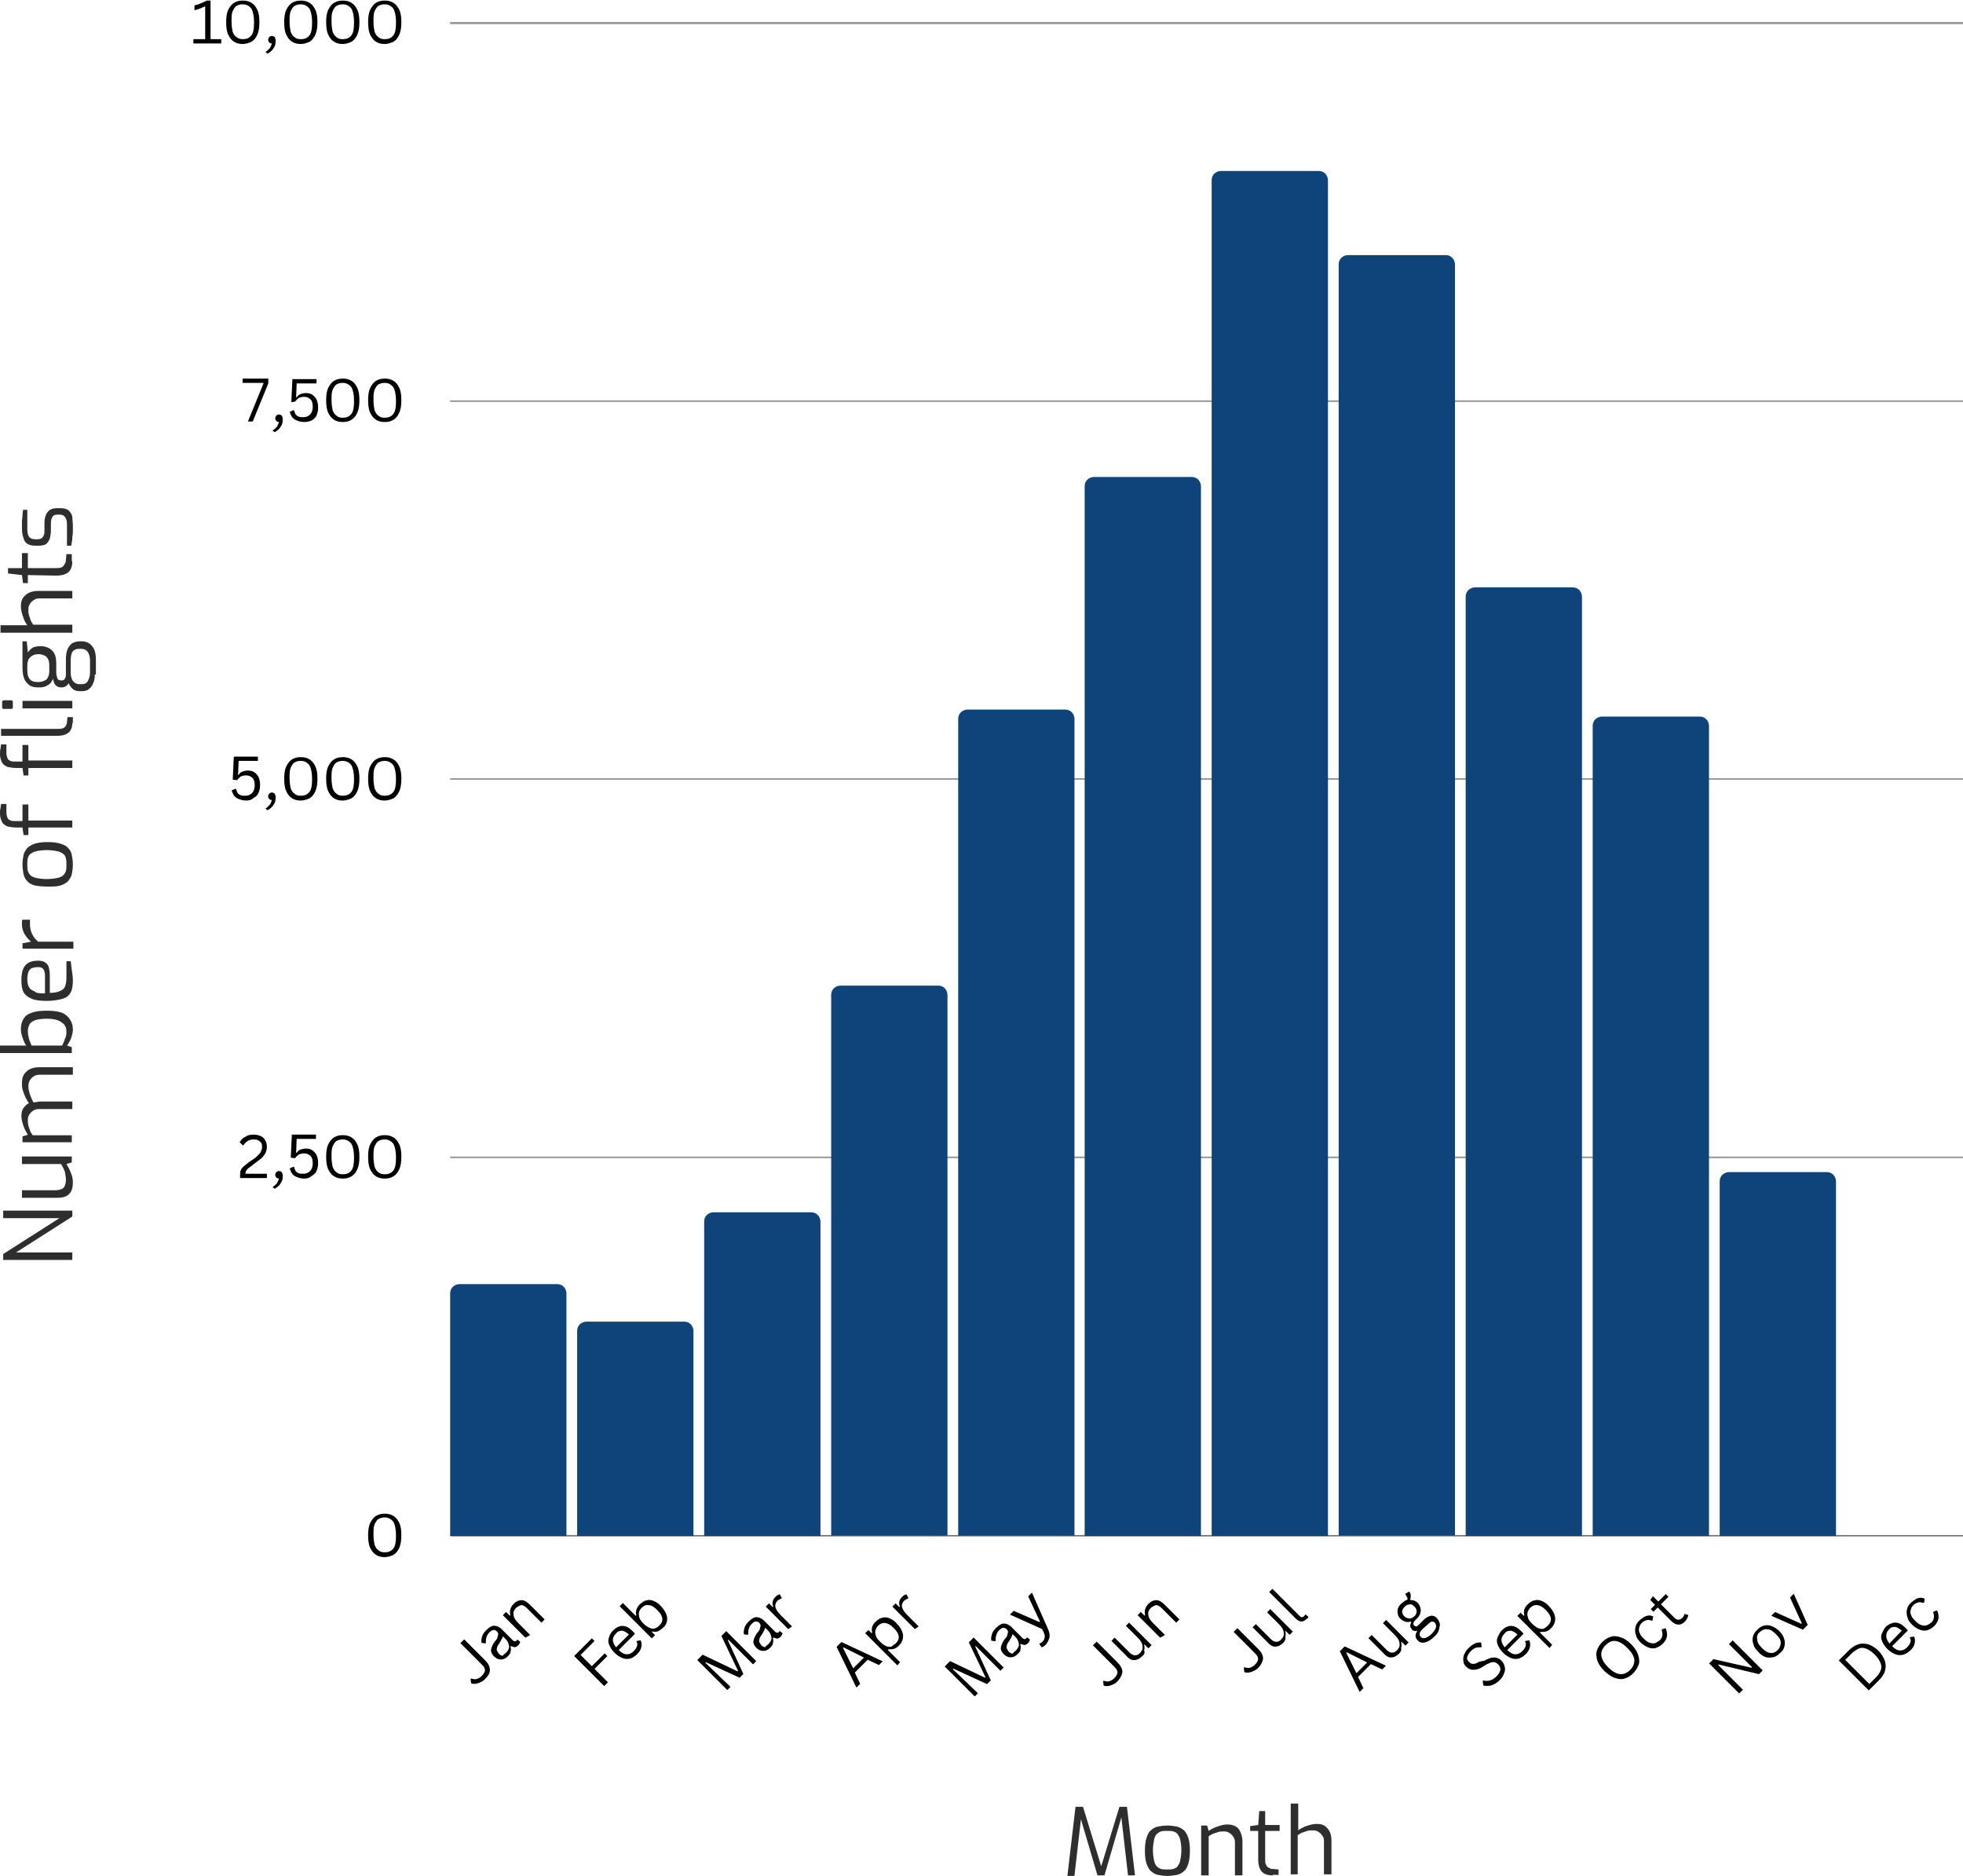 <?xml version="1.0" encoding="UTF-8"?> <svg xmlns="http://www.w3.org/2000/svg" xmlns:xlink="http://www.w3.org/1999/xlink" version="1.1" id="Layer_1" x="0px" y="0px" viewBox="0 0 366.3 350" style="enable-background:new 0 0 366.3 350;" xml:space="preserve"> <style type="text/css"> .st0{fill:#2E2E2E;} .st1{clip-path:url(#SVGID_00000060719626651402763200000000849994284700830904_);} .st2{filter:url(#d9d7be53ca);} .st3{opacity:0.247;} .st4{mask:url(#_x33_92b1442b7_00000109716391802427929030000005740708756489955765_);} .st5{clip-path:url(#SVGID_00000081639749082893372140000002848804850735892151_);} .st6{clip-path:url(#SVGID_00000046330799134396553010000005297784004313620113_);} .st7{fill:#999999;} .st8{clip-path:url(#SVGID_00000106826961081084644040000002952164344143489456_);} .st9{mask:url(#ba8d1a8d79_00000049940020567350343620000016930845892123696057_);} .st10{clip-path:url(#SVGID_00000076587319083692679680000010209456726283634875_);} .st11{clip-path:url(#SVGID_00000059287115610359423540000018125387060802834331_);} .st12{clip-path:url(#SVGID_00000170271181552329933990000015246599637021814205_);} .st13{mask:url(#_x31_7cb2a610a_00000152254224741088567890000001098098561109230245_);} .st14{clip-path:url(#SVGID_00000075884027037918141020000004133091706030719104_);} .st15{clip-path:url(#SVGID_00000122679361116968701000000006519033558605486479_);} .st16{clip-path:url(#SVGID_00000069370195315962760300000010231147966127984549_);} .st17{mask:url(#_x33_77e5e9e24_00000127766395279258081730000009884735321915419530_);} .st18{clip-path:url(#SVGID_00000051379991293791133790000013022276879133599111_);} .st19{clip-path:url(#SVGID_00000173839034960742210410000008934603073680116119_);} .st20{clip-path:url(#SVGID_00000116218078854627344840000013337911181273455746_);} .st21{opacity:0.6;} .st22{mask:url(#_x36_394750fdf_00000121964547441650114240000002396557584394860447_);} .st23{clip-path:url(#SVGID_00000036953050588615683620000012890291580235218821_);} .st24{clip-path:url(#SVGID_00000060742135257787591500000015361300437855942536_);} .st25{clip-path:url(#SVGID_00000031199504309371561750000008186609283197688991_);} .st26{clip-path:url(#SVGID_00000065047501564320246580000006287662160393383852_);} .st27{fill:#0F447A;} .st28{clip-path:url(#SVGID_00000076598766279358633460000002886194795078474389_);} .st29{clip-path:url(#SVGID_00000031208385519660966060000004398144686577305988_);} .st30{clip-path:url(#SVGID_00000125583858100473916130000005404311998535808443_);} .st31{clip-path:url(#SVGID_00000145032444476354996030000008393892596126120837_);} .st32{clip-path:url(#SVGID_00000008143192928927765410000016952647213975472557_);} .st33{clip-path:url(#SVGID_00000134216962349265830070000003746899156410898357_);} .st34{clip-path:url(#SVGID_00000111181714757958001840000013175720984797360294_);} .st35{clip-path:url(#SVGID_00000047753384419893298150000015407553059261277335_);} .st36{clip-path:url(#SVGID_00000011711414125123345450000004795346725356148399_);} .st37{clip-path:url(#SVGID_00000001662816802296793750000007229830934045178016_);} .st38{clip-path:url(#SVGID_00000106123016466836361830000011813667101880231083_);} .st39{clip-path:url(#SVGID_00000041295761153812226120000003049967702848891830_);} .st40{clip-path:url(#SVGID_00000116199282010787711390000002885905106388444295_);} .st41{clip-path:url(#SVGID_00000074423618273439729460000009176879303626966932_);} .st42{clip-path:url(#SVGID_00000116224503310690338870000001517441281229093304_);} .st43{clip-path:url(#SVGID_00000160179743451096539790000006096446830642983583_);} .st44{clip-path:url(#SVGID_00000004523595498030533770000016313312807334218935_);} .st45{clip-path:url(#SVGID_00000080925771204859209070000009235066980344265346_);} .st46{clip-path:url(#SVGID_00000080193275021711018320000006720426387083986323_);} .st47{clip-path:url(#SVGID_00000161611274175846057490000004674411403019883659_);} </style> <filter height="100%" id="d9d7be53ca" width="100%" x="0%" y="0%"> <feColorMatrix color-interpolation-filters="sRGB" values="0 0 0 0 1 0 0 0 0 1 0 0 0 0 1 0 0 0 1 0"></feColorMatrix> </filter> <g> <g transform="translate(96.596, 197.987)"> <g> <path class="st0" d="M-83.1,37.1H-96V36l10.5-6.7H-96v-1.4h12.9V29l-10.5,6.7h10.5V37.1z"></path> </g> </g> </g> <g> <g transform="translate(96.596, 189.09)"> <g> <path class="st0" d="M-83,31.6c0,0.9-0.2,1.6-0.7,2.1c-0.5,0.5-1.2,0.7-2.2,0.7h-6.6V33h6.2c0.8,0,1.3-0.2,1.6-0.5 c0.3-0.4,0.4-0.9,0.4-1.5c0-0.5-0.1-1-0.2-1.5c-0.2-0.5-0.4-0.9-0.7-1.4h-7.3v-1.4h9.3v1.1l-1,0.3c0.3,0.5,0.6,1,0.8,1.6 C-83.1,30.3-83,30.9-83,31.6z"></path> </g> </g> </g> <g> <g transform="translate(96.596, 181.43)"> <g> <path class="st0" d="M-83.1,31.7h-9.3v-1.1l1-0.3c-0.3-0.5-0.6-1-0.8-1.6c-0.2-0.6-0.4-1.2-0.4-1.9c0-0.6,0.1-1.1,0.4-1.5 c0.3-0.4,0.6-0.7,1-0.9c-0.2-0.3-0.4-0.6-0.6-1c-0.2-0.4-0.4-0.9-0.5-1.3c-0.2-0.5-0.2-0.9-0.2-1.4c0-0.7,0.1-1.2,0.4-1.7 c0.3-0.4,0.7-0.8,1.2-1c0.5-0.2,1-0.3,1.6-0.3h6.3v1.4h-6.2c-0.4,0-0.8,0.1-1.1,0.3c-0.3,0.2-0.5,0.4-0.7,0.7 c-0.2,0.3-0.3,0.7-0.3,1.1c0,0.5,0.1,1,0.3,1.6c0.2,0.5,0.4,1.1,0.7,1.5c0.2-0.1,0.3-0.1,0.5-0.1c0.2,0,0.4-0.1,0.5-0.1h6.2v1.4 h-6.2c-0.4,0-0.8,0.1-1.1,0.3c-0.3,0.2-0.5,0.4-0.7,0.7c-0.2,0.3-0.3,0.6-0.3,1c0,0.4,0,0.7,0.1,1.1c0.1,0.3,0.2,0.7,0.3,0.9 c0.1,0.3,0.3,0.6,0.5,0.9h7.3V31.7z"></path> </g> </g> </g> <g> <g transform="translate(96.596, 169.082)"> <g> <path class="st0" d="M-83,23c0,0.5-0.1,0.9-0.2,1.2c-0.1,0.4-0.2,0.7-0.4,1c-0.2,0.3-0.3,0.6-0.5,0.8l0.9,0.3v1.1h-13.4v-1.4h4.9 c-0.3-0.4-0.5-0.9-0.7-1.5c-0.2-0.6-0.3-1.1-0.3-1.6c0-0.8,0.2-1.4,0.5-1.9c0.3-0.5,0.8-0.9,1.5-1.1c0.7-0.3,1.7-0.4,2.9-0.4 c1,0,1.8,0.1,2.5,0.3c0.7,0.2,1.2,0.6,1.6,1.1C-83.2,21.6-83,22.2-83,23z M-84.2,23.4c0-0.5-0.1-0.9-0.4-1.3 c-0.3-0.3-0.7-0.6-1.2-0.8c-0.5-0.2-1.2-0.3-2-0.3c-1,0-1.8,0.1-2.3,0.3c-0.5,0.2-0.9,0.5-1,0.8c-0.2,0.4-0.3,0.8-0.3,1.2 c0,0.5,0.1,1,0.2,1.4c0.1,0.4,0.3,0.8,0.5,1.3h5.7c0.2-0.4,0.4-0.8,0.5-1.2C-84.3,24.5-84.2,24-84.2,23.4z"></path> </g> </g> </g> <g> <g transform="translate(96.596, 161.552)"> <g> <path class="st0" d="M-83,21.3c0,1-0.1,1.8-0.4,2.3c-0.3,0.6-0.8,1-1.5,1.2c-0.7,0.2-1.7,0.4-2.9,0.4c-1.2,0-2.2-0.1-2.9-0.4 c-0.7-0.3-1.2-0.7-1.5-1.2c-0.3-0.6-0.4-1.3-0.4-2.3c0-0.8,0.1-1.5,0.3-2c0.2-0.5,0.5-0.9,1-1.2c0.5-0.3,1.1-0.4,1.8-0.4 c0.6,0,1,0.1,1.3,0.3c0.3,0.2,0.6,0.5,0.7,0.9c0.1,0.4,0.2,0.9,0.2,1.4v3.4c0.8,0,1.4-0.1,1.8-0.3c0.5-0.2,0.8-0.4,1-0.8 c0.2-0.4,0.3-1,0.3-1.8v-3h0.8c0.1,0.5,0.1,1.1,0.2,1.6C-83.1,20.1-83,20.7-83,21.3z M-88.2,23.8v-3.3c0-0.5-0.1-0.9-0.3-1.2 c-0.2-0.3-0.5-0.4-1-0.4c-0.5,0-0.9,0.1-1.2,0.2c-0.3,0.2-0.5,0.4-0.6,0.7c-0.1,0.3-0.2,0.8-0.2,1.3c0,0.6,0.1,1.2,0.3,1.5 c0.2,0.4,0.5,0.6,1,0.8C-89.8,23.8-89.1,23.8-88.2,23.8z"></path> </g> </g> </g> <g> <g transform="translate(96.596, 154.505)"> <g> <path class="st0" d="M-83.1,22.5h-9.3v-1l1.6-0.3c-0.5-0.4-0.9-0.9-1.2-1.4c-0.3-0.5-0.5-1.1-0.5-1.8c0-0.2,0-0.3,0-0.5 c0-0.1,0-0.3,0.1-0.4h1.4c0,0.2,0,0.3,0,0.5c0,0.2,0,0.3,0,0.5c0,0.4,0.1,0.8,0.2,1.2c0.1,0.3,0.3,0.7,0.5,1 c0.2,0.3,0.5,0.6,0.8,0.9h6.6V22.5z"></path> </g> </g> </g> <g> <g transform="translate(96.596, 149.139)"> </g> </g> <g> <g transform="translate(96.596, 145.621)"> <g> <path class="st0" d="M-83,15.7c0,0.7-0.1,1.3-0.2,1.8c-0.1,0.5-0.4,0.9-0.7,1.3c-0.3,0.3-0.8,0.6-1.4,0.8 c-0.6,0.2-1.4,0.2-2.4,0.2c-1,0-1.8-0.1-2.4-0.2c-0.6-0.2-1.1-0.4-1.4-0.8c-0.3-0.3-0.6-0.8-0.7-1.3c-0.1-0.5-0.2-1.1-0.2-1.8 c0-0.7,0.1-1.3,0.2-1.8c0.1-0.5,0.4-0.9,0.7-1.3c0.3-0.3,0.8-0.6,1.4-0.8c0.6-0.2,1.4-0.3,2.4-0.3c1,0,1.8,0.1,2.4,0.3 c0.6,0.2,1.1,0.4,1.4,0.8c0.3,0.3,0.6,0.7,0.7,1.3C-83.1,14.4-83,15-83,15.7z M-84.2,15.7c0-0.4,0-0.8-0.1-1.2 c-0.1-0.3-0.2-0.6-0.5-0.8c-0.3-0.2-0.6-0.4-1.1-0.5c-0.5-0.1-1.1-0.2-2-0.2c-0.8,0-1.5,0.1-1.9,0.2c-0.5,0.1-0.8,0.3-1.1,0.5 c-0.3,0.2-0.4,0.5-0.5,0.8s-0.1,0.7-0.1,1.2c0,0.5,0,0.8,0.1,1.2c0.1,0.3,0.3,0.6,0.5,0.8c0.2,0.2,0.6,0.4,1.1,0.5 c0.5,0.1,1.1,0.2,1.9,0.2c0.8,0,1.5-0.1,2-0.2c0.5-0.1,0.9-0.3,1.1-0.5c0.2-0.2,0.4-0.5,0.5-0.8C-84.2,16.5-84.2,16.2-84.2,15.7z "></path> </g> </g> </g> <g> <g transform="translate(96.596, 138.105)"> <g> <path class="st0" d="M-83.1,16.3h-8.2v1.4h-0.9l-0.2-1.4h-1.1c-0.7,0-1.2-0.1-1.7-0.2c-0.4-0.2-0.8-0.4-1-0.8 c-0.2-0.4-0.4-0.9-0.4-1.6c0-0.4,0-0.7,0.1-1c0-0.3,0.1-0.6,0.1-0.8h1v1.6c0,0.4,0.1,0.7,0.2,1c0.1,0.2,0.3,0.4,0.6,0.5 c0.3,0.1,0.6,0.1,1,0.1h1.2V12h1.1V15h8.2V16.3z"></path> </g> </g> </g> <g> <g transform="translate(96.596, 133.312)"> </g> </g> <g> <g transform="translate(96.596, 129.795)"> <g> <path class="st0" d="M-83.1,13.5h-8.2v1.4h-0.9l-0.2-1.4h-1.1c-0.7,0-1.2-0.1-1.7-0.2c-0.4-0.2-0.8-0.4-1-0.8 c-0.2-0.4-0.4-0.9-0.4-1.6c0-0.4,0-0.7,0.1-1c0-0.3,0.1-0.6,0.1-0.8h1v1.6c0,0.4,0.1,0.7,0.2,1c0.1,0.2,0.3,0.4,0.6,0.5 c0.3,0.1,0.6,0.1,1,0.1h1.2V9.2h1.1v2.9h8.2V13.5z"></path> </g> </g> </g> <g> <g transform="translate(96.596, 125.001)"> <g> <path class="st0" d="M-83.1,9.9c0,0.5-0.1,1-0.3,1.3c-0.2,0.4-0.5,0.6-0.9,0.8c-0.4,0.2-1,0.3-1.8,0.3h-10.3V11h10.2 c0.6,0,1,0,1.3-0.1c0.3-0.1,0.5-0.3,0.6-0.5c0.1-0.2,0.2-0.4,0.2-0.7l0.1-0.9h1V9.9z"></path> </g> </g> </g> <g> <g transform="translate(96.596, 121.171)"> <g> <path class="st0" d="M-94.2,10.8c0,0.2-0.1,0.3-0.3,0.3h-1.4c-0.2,0-0.3-0.1-0.3-0.3v-1c0-0.1,0-0.2,0.1-0.2c0,0,0.1-0.1,0.2-0.1 h1.4c0.2,0,0.3,0.1,0.3,0.3V10.8z M-83.1,11h-9.3V9.6h9.3V11z"></path> </g> </g> </g> <g> <g transform="translate(96.596, 118.162)"> <g> <path class="st0" d="M-78.9,7.7c0,0.6-0.1,1.2-0.3,1.6c-0.2,0.5-0.4,0.8-0.8,1.1c-0.3,0.3-0.8,0.4-1.3,0.4h-0.4 c-0.5,0-1-0.1-1.3-0.4c-0.4-0.3-0.6-0.7-0.8-1.1C-83.9,8.8-84,8.3-84,7.8l0.6-0.3c0,0.4,0.1,0.7,0.2,1c0.1,0.3,0.3,0.5,0.5,0.7 c0.3,0.2,0.6,0.3,0.9,0.3h0.4c0.6,0,1-0.2,1.2-0.6c0.2-0.4,0.4-0.9,0.4-1.5V5.2c0-0.7-0.1-1.2-0.4-1.7c-0.3-0.4-0.7-0.6-1.3-0.6 h-0.4c-0.3,0-0.6,0.1-0.8,0.2c-0.2,0.1-0.4,0.3-0.5,0.6c-0.1,0.3-0.2,0.7-0.2,1.3v2.8c0,0.7-0.2,1.3-0.5,1.7 c-0.3,0.4-0.7,0.6-1.2,0.6c-0.5,0-0.8-0.1-1.1-0.4c-0.3-0.3-0.4-0.7-0.5-1.2c-0.2,0.4-0.4,0.8-0.7,1c-0.3,0.2-0.6,0.4-1,0.5 c-0.3,0.1-0.7,0.1-1,0.1c-0.7,0-1.3-0.1-1.7-0.4c-0.4-0.3-0.8-0.7-1-1.3c-0.2-0.5-0.3-1.2-0.3-1.9v-5h0.8l0.2,2.1 c0.1-0.2,0.2-0.3,0.4-0.5c0.2-0.2,0.4-0.4,0.7-0.5c0.3-0.1,0.7-0.2,1.3-0.2c0.5,0,0.9,0.1,1.4,0.3c0.4,0.2,0.8,0.5,1.1,1 c0.3,0.5,0.4,1.1,0.4,2v1.5c0,0.5,0.1,0.9,0.2,1.2c0.1,0.3,0.4,0.4,0.8,0.4c0.3,0,0.5-0.1,0.6-0.3c0.1-0.2,0.2-0.4,0.2-0.7V4.8 c0-0.7,0.1-1.3,0.3-1.8c0.2-0.5,0.5-0.8,0.8-1.1c0.4-0.2,0.9-0.4,1.4-0.4h0.4c0.9,0,1.5,0.3,2,0.9c0.5,0.6,0.7,1.4,0.7,2.6V7.7z M-87.4,7.1V6c0-0.6-0.1-1-0.3-1.3c-0.2-0.3-0.4-0.5-0.7-0.6c-0.3-0.1-0.6-0.2-1-0.2c-0.5,0-0.9,0.1-1.2,0.3 c-0.3,0.2-0.5,0.4-0.7,0.7c-0.1,0.3-0.2,0.7-0.2,1v1c0,0.7,0.1,1.2,0.4,1.6c0.3,0.4,0.8,0.6,1.6,0.6c0.7,0,1.2-0.2,1.6-0.5 C-87.5,8.1-87.4,7.6-87.4,7.1z"></path> </g> </g> </g> <g> <g transform="translate(96.596, 110.659)"> <g> <path class="st0" d="M-83.1,7.4h-13.4V6h5c-0.3-0.4-0.6-0.9-0.8-1.6c-0.2-0.6-0.4-1.2-0.4-1.9c0-0.6,0.1-1.2,0.4-1.6 c0.3-0.4,0.7-0.8,1.2-1c0.5-0.2,1-0.3,1.6-0.3h6.4v1.4h-6.2c-0.4,0-0.7,0.1-1,0.3c-0.3,0.2-0.5,0.4-0.7,0.7 c-0.2,0.3-0.3,0.6-0.3,1c0,0.4,0,0.7,0.1,1.1c0.1,0.3,0.2,0.6,0.3,0.9c0.1,0.3,0.3,0.6,0.5,0.9h7.3V7.4z"></path> </g> </g> </g> <g> <g transform="translate(96.596, 103)"> <g> <path class="st0" d="M-83.1,1.7c0,0.6-0.1,1.1-0.3,1.5c-0.2,0.4-0.5,0.7-1,0.9c-0.4,0.2-1,0.3-1.8,0.3l-5.2-0.1v1.5h-0.9 l-0.2-1.5L-95.1,4V3h2.6V0.2h1.1V3h5.2c0.4,0,0.7,0,1-0.1c0.2-0.1,0.4-0.2,0.5-0.4c0.1-0.1,0.2-0.3,0.3-0.5 c0.1-0.2,0.1-0.3,0.1-0.5l0.1-1.1h1V1.7z"></path> </g> </g> </g> <g> <g transform="translate(96.596, 98.219)"> <g> <path class="st0" d="M-83-0.1c0,0.2,0,0.5,0,0.9c0,0.3,0,0.7-0.1,1.1c0,0.4,0,0.7-0.1,1c0,0.3-0.1,0.5-0.1,0.7h-0.8v-3.8 c0-0.4,0-0.7-0.1-1c-0.1-0.3-0.2-0.5-0.4-0.7c-0.2-0.2-0.5-0.3-0.9-0.3h-0.4c-0.4,0-0.7,0.1-0.9,0.4c-0.2,0.3-0.3,0.7-0.3,1.3 v1.3c0,0.5-0.1,1-0.2,1.5c-0.2,0.4-0.4,0.8-0.7,1c-0.3,0.2-0.8,0.3-1.4,0.3H-90c-0.6,0-1-0.1-1.4-0.3c-0.4-0.2-0.7-0.6-0.8-1.1 c-0.2-0.5-0.3-1.1-0.3-1.9c0-0.3,0-0.7,0-1.1c0-0.4,0.1-0.9,0.1-1.3c0-0.4,0.1-0.7,0.1-1h0.8v3.6c0,0.6,0.1,1.1,0.3,1.4 c0.2,0.3,0.6,0.5,1.2,0.5h0.4c0.4,0,0.6-0.1,0.8-0.2c0.2-0.2,0.3-0.4,0.4-0.6c0.1-0.3,0.1-0.6,0.1-1v-1.3c0-0.8,0.2-1.5,0.6-2 c0.4-0.5,1-0.7,1.7-0.7h0.7c0.6,0,1.1,0.1,1.5,0.4c0.3,0.3,0.6,0.7,0.7,1.2C-83.1-1.3-83-0.7-83-0.1z"></path> </g> </g> </g> <g> <g transform="translate(234.091, 282.221)"> <g> <path class="st0" d="M-34.9,67.7l1.5-12.8h1.4l3.4,11.1l3.4-11.1h1.4l1.5,12.8h-1.3l-1.3-11.3l0.2,0L-28,67.7h-1.3l-3.3-11.2 l0.3,0l-1.3,11.3H-34.9z"></path> </g> </g> </g> <g> <g transform="translate(244.943, 282.221)"> <g> <path class="st0" d="M-27.1,67.8c-0.7,0-1.3-0.1-1.8-0.2c-0.5-0.1-0.9-0.4-1.3-0.7c-0.3-0.3-0.6-0.8-0.8-1.4 c-0.2-0.6-0.3-1.4-0.3-2.4c0-1,0.1-1.8,0.3-2.4c0.2-0.6,0.4-1.1,0.8-1.4c0.3-0.3,0.8-0.6,1.3-0.7c0.5-0.1,1.1-0.2,1.8-0.2 c0.7,0,1.3,0.1,1.8,0.2c0.5,0.1,0.9,0.4,1.3,0.7c0.3,0.3,0.6,0.8,0.8,1.4c0.2,0.6,0.3,1.4,0.3,2.4c0,1-0.1,1.8-0.3,2.4 c-0.2,0.6-0.4,1.1-0.8,1.4c-0.3,0.3-0.8,0.6-1.3,0.7C-25.9,67.7-26.5,67.8-27.1,67.8z M-27.1,66.6c0.4,0,0.8,0,1.1-0.1 c0.3-0.1,0.6-0.2,0.8-0.5c0.2-0.3,0.4-0.6,0.5-1.1c0.1-0.5,0.2-1.1,0.2-1.9c0-0.8-0.1-1.5-0.2-1.9c-0.1-0.5-0.3-0.8-0.5-1.1 c-0.2-0.3-0.5-0.4-0.8-0.5c-0.3-0.1-0.7-0.1-1.1-0.1c-0.5,0-0.8,0-1.2,0.1c-0.3,0.1-0.6,0.3-0.8,0.5c-0.2,0.2-0.4,0.6-0.5,1.1 c-0.1,0.5-0.2,1.1-0.2,1.9c0,0.8,0.1,1.4,0.2,1.9c0.1,0.5,0.3,0.9,0.5,1.1c0.2,0.2,0.5,0.4,0.8,0.5C-28,66.6-27.6,66.6-27.1,66.6 z"></path> </g> </g> </g> <g> <g transform="translate(252.442, 282.221)"> <g> <path class="st0" d="M-28.3,67.7v-9.3h1.1l0.3,1c0.4-0.3,1-0.6,1.6-0.8c0.6-0.2,1.2-0.4,1.8-0.4c0.7,0,1.2,0.1,1.7,0.4 s0.7,0.7,0.9,1.2c0.2,0.5,0.3,1,0.3,1.6v6.3H-22v-6.2c0-0.4-0.1-0.7-0.3-1c-0.2-0.3-0.4-0.5-0.7-0.7c-0.3-0.2-0.6-0.3-1-0.3 c-0.4,0-0.8,0-1.1,0.1c-0.3,0.1-0.6,0.2-0.9,0.3c-0.3,0.1-0.6,0.3-0.9,0.5v7.3H-28.3z"></path> </g> </g> </g> <g> <g transform="translate(260.083, 282.221)"> <g> <path class="st0" d="M-22.6,67.7c-0.6,0-1.1-0.1-1.5-0.3c-0.4-0.2-0.7-0.5-0.9-1c-0.2-0.4-0.3-1-0.3-1.8l0-5.2h-1.5v-0.9l1.5-0.2 l0.2-2.6h1.1v2.6h2.7v1.1h-2.7v5.2c0,0.4,0,0.7,0.1,1c0.1,0.2,0.2,0.4,0.3,0.5c0.2,0.1,0.3,0.2,0.5,0.3c0.2,0.1,0.3,0.1,0.5,0.1 l1.1,0.1v1H-22.6z"></path> </g> </g> </g> <g> <g transform="translate(264.853, 282.221)"> <g> <path class="st0" d="M-24,67.7V54.3h1.4v5c0.4-0.3,0.9-0.6,1.5-0.8c0.6-0.2,1.2-0.4,1.9-0.4c0.7,0,1.2,0.1,1.6,0.4 c0.4,0.3,0.7,0.7,0.9,1.1c0.2,0.5,0.3,1,0.3,1.6v6.3h-1.4v-6.2c0-0.4-0.1-0.8-0.3-1c-0.2-0.3-0.4-0.5-0.7-0.7 c-0.3-0.2-0.6-0.3-1-0.3c-0.4,0-0.8,0-1.1,0.1c-0.3,0.1-0.6,0.2-0.9,0.3c-0.3,0.1-0.6,0.3-0.9,0.5v7.3H-24z"></path> </g> </g> </g> <g> <g transform="translate(152.515, 256.286)"> <g> <path d="M-62,57c-0.3,0.3-0.6,0.5-0.9,0.6c-0.3,0.2-0.6,0.2-0.9,0.3c-0.3,0-0.6,0-0.8-0.1l-0.1-0.8l0.1-0.1 c0.4,0.1,0.7,0.2,1,0.1c0.4-0.1,0.7-0.3,1-0.6c0.3-0.3,0.4-0.5,0.5-0.7c0.1-0.2,0.1-0.5,0-0.7c-0.1-0.3-0.3-0.5-0.6-0.8l-3.9-3.9 l0.7-0.7l3.9,3.9c0.6,0.6,0.9,1.2,0.9,1.8C-61.1,55.9-61.4,56.4-62,57z"></path> </g> </g> <g transform="translate(155.762, 253.039)"> <g> <path d="M-61,56c-0.4,0.4-0.8,0.6-1.3,0.6c-0.5,0-0.9-0.2-1.3-0.6c-0.2-0.2-0.4-0.5-0.5-0.8c-0.1-0.3,0-0.6,0.1-0.9 c0.1-0.3,0.3-0.7,0.6-1.1c0.3-0.3,0.5-0.6,0.5-0.9c0.1-0.2,0.1-0.4,0.1-0.5c0-0.1-0.1-0.3-0.2-0.4c-0.2-0.2-0.4-0.3-0.7-0.3 c-0.2,0-0.5,0.2-0.8,0.5c-0.3,0.3-0.4,0.6-0.5,0.9c-0.1,0.3-0.1,0.6-0.1,1l-0.1,0.1l-0.7-0.1c-0.1-0.4,0-0.8,0.1-1.2 c0.1-0.4,0.4-0.8,0.8-1.2c0.5-0.5,1-0.8,1.4-0.8c0.5,0,0.9,0.2,1.3,0.5l2.2,2.2c0.2,0.2,0.5,0.3,0.7,0.1c0.1-0.1,0.1-0.1,0.1-0.2 l0.1,0l0.5,0.4c0,0.1-0.1,0.2-0.1,0.3c-0.1,0.1-0.1,0.2-0.2,0.3c-0.2,0.2-0.5,0.4-0.7,0.4c-0.2,0-0.4-0.1-0.7-0.2l-0.1,0.1 c0.1,0.4,0.1,0.7,0,1C-60.5,55.4-60.7,55.7-61,56z M-61.3,55.3c0.2-0.2,0.4-0.5,0.5-0.8c0.1-0.3,0-0.6-0.1-0.9 c-0.1-0.3-0.3-0.6-0.5-0.8l-0.5-0.5l-0.1,0.1c0,0.2-0.1,0.3-0.2,0.5c-0.1,0.2-0.2,0.4-0.4,0.7c-0.2,0.3-0.4,0.5-0.4,0.8 c-0.1,0.2-0.1,0.4,0,0.6c0.1,0.2,0.2,0.3,0.3,0.5c0.3,0.3,0.5,0.4,0.8,0.4C-61.9,55.7-61.6,55.6-61.3,55.3z"></path> </g> </g> <g transform="translate(159.033, 249.768)"> <g> <path d="M-61,55.8l-4.2-4.2l0.6-0.6l0.7,0.7l0.1-0.1c-0.1-0.4-0.1-0.8,0-1.1c0.1-0.3,0.3-0.7,0.6-1c0.5-0.5,1-0.7,1.5-0.7 c0.5,0,1,0.3,1.6,0.9l2.7,2.7l-0.6,0.6l-2.7-2.7c-0.3-0.3-0.5-0.4-0.7-0.5c-0.2-0.1-0.4-0.1-0.6,0c-0.2,0.1-0.4,0.2-0.7,0.4 c-0.4,0.4-0.6,0.8-0.5,1.3c0,0.5,0.3,1,0.9,1.6l2.2,2.2L-61,55.8z"></path> </g> </g> </g> <g> <g transform="translate(169.838, 256.593)"> <g> <path d="M-59.4,49.1l0.5,0.5l-2.6,2.6l2.1,2.1l2.4-2.4l0.5,0.5l-2.4,2.4l2.5,2.5l-0.7,0.7l-5.6-5.6L-59.4,49.1z"></path> </g> </g> <g transform="translate(173.16, 253.271)"> <g> <path d="M-54.8,51.7l-2.9,2.9c0.5,0.5,1,0.8,1.5,0.8c0.5,0,0.9-0.2,1.3-0.6c0.3-0.3,0.5-0.6,0.6-0.9c0.1-0.3,0.1-0.6-0.1-0.9 l0.1-0.1l0.7-0.1c0.2,0.4,0.2,0.9,0.1,1.3c-0.1,0.5-0.4,0.9-0.8,1.3c-0.4,0.4-0.9,0.7-1.3,0.8c-0.5,0.1-0.9,0.1-1.4-0.1 s-1-0.5-1.5-1c-0.5-0.5-0.8-1-1-1.5c-0.2-0.5-0.2-1,0-1.4c0.1-0.5,0.4-0.9,0.8-1.3c0.5-0.5,1.1-0.8,1.7-0.8 c0.6,0,1.2,0.3,1.8,0.9c0.2,0.2,0.4,0.4,0.5,0.5L-54.8,51.7z M-55.8,51.7c-0.5-0.4-0.9-0.7-1.3-0.7c-0.4,0-0.8,0.1-1.1,0.5 c-0.4,0.4-0.6,0.8-0.6,1.2s0.2,0.9,0.6,1.4L-55.8,51.7z"></path> </g> </g> <g transform="translate(176.531, 249.9)"> <g> <path d="M-52.8,53.8c-0.3,0.3-0.6,0.5-1,0.7c-0.4,0.1-0.7,0.1-1,0l-0.1,0.1l0.6,0.6l-0.6,0.6l-6-6l0.6-0.6l2.4,2.4l0.1-0.1 c-0.2-0.8,0.1-1.5,0.7-2.1c0.4-0.3,0.7-0.6,1.2-0.7c0.4-0.1,0.9-0.1,1.3,0.1c0.5,0.2,1,0.5,1.4,1c0.5,0.5,0.8,1,1,1.5 c0.2,0.5,0.2,0.9,0.1,1.4C-52.2,53.1-52.4,53.5-52.8,53.8z M-53.5,53.4c0.9-0.9,0.7-1.8-0.4-2.9c-0.6-0.6-1.1-0.9-1.6-0.9 c-0.5-0.1-0.9,0.1-1.3,0.5c-0.4,0.4-0.6,0.9-0.5,1.4c0,0.5,0.3,1,0.9,1.6c0.5,0.5,1.1,0.8,1.6,0.9C-54.3,54-53.9,53.8-53.5,53.4z "></path> </g> </g> </g> <g> <g transform="translate(186.915, 257.146)"> <g> <path d="M-50.6,57.6l-0.6,0.6l-5.6-5.6l1-1l6.5,3.1l0.1-0.1l-3.1-6.5l0.9-0.9l5.6,5.6l-0.6,0.6l-4.6-4.6l-0.1,0.1l2.9,6.3 l-0.7,0.7l-6.3-2.9l-0.1,0.1L-50.6,57.6z"></path> </g> </g> <g transform="translate(192.221, 251.84)"> <g> <path d="M-48.5,55.6c-0.4,0.4-0.8,0.6-1.3,0.6c-0.5,0-0.9-0.2-1.3-0.6c-0.2-0.2-0.4-0.5-0.5-0.8c-0.1-0.3,0-0.6,0.1-0.9 c0.1-0.3,0.3-0.7,0.6-1.1c0.3-0.3,0.5-0.6,0.5-0.9c0.1-0.2,0.1-0.4,0.1-0.5c0-0.1-0.1-0.3-0.2-0.4c-0.2-0.2-0.4-0.3-0.7-0.3 c-0.2,0-0.5,0.2-0.8,0.5c-0.3,0.3-0.4,0.6-0.5,0.9c-0.1,0.3-0.1,0.6-0.1,1l-0.1,0.1l-0.7-0.1c-0.1-0.4,0-0.8,0.1-1.2 c0.1-0.4,0.4-0.8,0.8-1.2c0.5-0.5,1-0.8,1.4-0.8c0.5,0,0.9,0.2,1.3,0.5l2.2,2.2c0.2,0.2,0.5,0.3,0.7,0.1c0.1-0.1,0.1-0.1,0.1-0.2 l0.1,0l0.5,0.4c0,0.1-0.1,0.2-0.1,0.3c-0.1,0.1-0.1,0.2-0.2,0.3c-0.2,0.2-0.5,0.4-0.7,0.4c-0.2,0-0.4-0.1-0.7-0.2l-0.1,0.1 c0.1,0.4,0.1,0.7,0,1C-48,55-48.2,55.3-48.5,55.6z M-48.8,54.9c0.2-0.2,0.4-0.5,0.5-0.8c0.1-0.3,0-0.6-0.1-0.9 c-0.1-0.3-0.3-0.6-0.5-0.8l-0.5-0.5l-0.1,0.1c0,0.2-0.1,0.3-0.2,0.5c-0.1,0.2-0.2,0.4-0.4,0.7c-0.2,0.3-0.4,0.5-0.4,0.8 c-0.1,0.2-0.1,0.4,0,0.6c0.1,0.2,0.2,0.3,0.3,0.5c0.3,0.3,0.5,0.4,0.8,0.4C-49.4,55.3-49.1,55.2-48.8,54.9z"></path> </g> </g> <g transform="translate(195.491, 248.57)"> <g> <path d="M-48.4,55.4l-4.2-4.2l0.6-0.6l0.7,0.7l0.1-0.1c-0.3-0.7-0.1-1.3,0.4-1.8c0.3-0.3,0.5-0.4,0.8-0.5l0.4,0.7l-0.1,0.1 c-0.2,0.1-0.5,0.2-0.7,0.4c-0.3,0.3-0.5,0.7-0.4,1.2c0.1,0.4,0.4,0.9,1,1.5l2.1,2.1L-48.4,55.4z"></path> </g> </g> </g> <g> <g transform="translate(205.411, 256.28)"> <g> <path d="M-40.7,53.7l-0.7,0.7l-2.1-1l-2.4,2.4l1,2.1l-0.7,0.7l-3.7-7.6l0.9-0.9L-40.7,53.7z M-48.1,51.2l1.9,3.8l2-2l-3.8-1.9 L-48.1,51.2z"></path> </g> </g> <g transform="translate(209.349, 252.342)"> <g> <path d="M-41.9,58.4l-6-6l0.6-0.6l0.6,0.6l0.1-0.1c-0.2-0.8,0-1.5,0.7-2.1c0.4-0.4,0.8-0.6,1.2-0.7c0.4-0.1,0.9-0.1,1.3,0.1 c0.5,0.2,1,0.5,1.4,1c0.5,0.5,0.8,1,1,1.5c0.2,0.5,0.2,0.9,0.1,1.4c-0.1,0.4-0.3,0.8-0.7,1.2c-0.3,0.3-0.6,0.5-0.9,0.6 c-0.3,0.1-0.7,0.1-1.1,0.1l-0.1,0.1l2.3,2.3L-41.9,58.4z M-42.2,54.3c0.9-0.9,0.7-1.8-0.4-2.9c-1.1-1.1-2.1-1.2-2.9-0.4 c-0.3,0.3-0.4,0.6-0.5,0.9c-0.1,0.3,0,0.6,0.1,1c0.1,0.4,0.4,0.7,0.8,1.1c0.4,0.4,0.7,0.6,1.1,0.8c0.3,0.1,0.7,0.2,1,0.1 C-42.8,54.7-42.5,54.5-42.2,54.3z"></path> </g> </g> <g transform="translate(213.121, 248.57)"> <g> <path d="M-42.4,55.4l-4.2-4.2l0.6-0.6l0.7,0.7l0.1-0.1c-0.3-0.7-0.1-1.3,0.4-1.8c0.3-0.3,0.5-0.4,0.8-0.5l0.4,0.7l-0.1,0.1 c-0.2,0.1-0.5,0.2-0.7,0.4c-0.3,0.3-0.5,0.7-0.4,1.2c0.1,0.4,0.4,0.9,1,1.5l2.1,2.1L-42.4,55.4z"></path> </g> </g> </g> <g> <g transform="translate(221.284, 258.037)"> <g> <path d="M-38.8,57.9l-0.6,0.6l-5.6-5.6l1-1l6.5,3.1l0.1-0.1l-3.1-6.5l0.9-0.9l5.6,5.6l-0.6,0.6l-4.6-4.6l-0.1,0.1l2.9,6.3 l-0.7,0.7l-6.3-2.9l-0.1,0.1L-38.8,57.9z"></path> </g> </g> <g transform="translate(226.589, 252.732)"> <g> <path d="M-36.7,55.9c-0.4,0.4-0.8,0.6-1.3,0.6c-0.5,0-0.9-0.2-1.3-0.6c-0.2-0.2-0.4-0.5-0.5-0.8c-0.1-0.3,0-0.6,0.1-0.9 c0.1-0.3,0.3-0.7,0.6-1.1c0.3-0.3,0.5-0.6,0.5-0.9c0.1-0.2,0.1-0.4,0.1-0.5c0-0.1-0.1-0.3-0.2-0.4c-0.2-0.2-0.4-0.3-0.7-0.3 c-0.2,0-0.5,0.2-0.8,0.5c-0.3,0.3-0.4,0.6-0.5,0.9c-0.1,0.3-0.1,0.6-0.1,1l-0.1,0.1l-0.7-0.1c-0.1-0.4,0-0.8,0.1-1.2 c0.1-0.4,0.4-0.8,0.8-1.2c0.5-0.5,1-0.8,1.4-0.8c0.5,0,0.9,0.2,1.3,0.5l2.2,2.2c0.2,0.2,0.5,0.3,0.7,0.1c0.1-0.1,0.1-0.1,0.1-0.2 l0.1,0l0.5,0.4c0,0.1-0.1,0.2-0.1,0.3c-0.1,0.1-0.1,0.2-0.2,0.3c-0.2,0.2-0.5,0.4-0.7,0.4c-0.2,0-0.4-0.1-0.7-0.2l-0.1,0.1 c0.1,0.4,0.1,0.7,0,1C-36.1,55.3-36.4,55.6-36.7,55.9z M-37,55.2c0.2-0.2,0.4-0.5,0.5-0.8c0.1-0.3,0-0.6-0.1-0.9 c-0.1-0.3-0.3-0.6-0.5-0.8l-0.5-0.5l-0.1,0.1c0,0.2-0.1,0.3-0.2,0.5c-0.1,0.2-0.2,0.4-0.4,0.7c-0.2,0.3-0.4,0.5-0.4,0.8 c-0.1,0.2-0.1,0.4,0,0.6c0.1,0.2,0.2,0.3,0.3,0.5c0.3,0.3,0.5,0.4,0.8,0.4C-37.5,55.6-37.3,55.5-37,55.2z"></path> </g> </g> <g transform="translate(229.86, 249.462)"> <g> <path d="M-34.7,57.4c-0.1,0.1-0.3,0.3-0.4,0.3c-0.1,0.1-0.3,0.2-0.4,0.2l-0.4-0.6l0-0.1c0.1,0,0.2-0.1,0.3-0.1 c0.1-0.1,0.2-0.2,0.3-0.3c0.2-0.2,0.3-0.3,0.3-0.5c0.1-0.2,0.1-0.3,0.1-0.5c0-0.2-0.1-0.4-0.2-0.7l-0.3-0.6l-6-2.7l0.7-0.7 l4.8,2.1l0.1-0.1l-2.2-4.7l0.7-0.7l3,6.8c0.2,0.4,0.2,0.7,0.3,1c0,0.3,0,0.6-0.1,0.8C-34.3,56.9-34.5,57.1-34.7,57.4z"></path> </g> </g> </g> <g> <g transform="translate(240.344, 256.607)"> <g> <path d="M-31.8,57.1c-0.3,0.3-0.6,0.5-0.9,0.6c-0.3,0.2-0.6,0.2-0.9,0.3c-0.3,0-0.6,0-0.8-0.1l-0.1-0.8l0.1-0.1 c0.4,0.1,0.7,0.2,1,0.1c0.4-0.1,0.7-0.3,1-0.6c0.3-0.3,0.4-0.5,0.5-0.7c0.1-0.2,0.1-0.5,0-0.7c-0.1-0.3-0.3-0.5-0.6-0.8l-3.9-3.9 l0.7-0.7l3.9,3.9c0.6,0.6,0.9,1.2,0.9,1.8C-31,56-31.3,56.5-31.8,57.1z"></path> </g> </g> <g transform="translate(243.592, 253.36)"> <g> <path d="M-30.5,55.7c-0.5,0.5-1,0.7-1.5,0.7c-0.5,0-1-0.3-1.4-0.8l-2.8-2.8l0.6-0.6l2.8,2.8c0.6,0.6,1.3,0.7,1.9,0.1 c0.4-0.4,0.6-0.8,0.5-1.3c0-0.5-0.3-1-0.9-1.6l-2.2-2.2l0.6-0.6l4.2,4.2l-0.6,0.6l-0.7-0.7l-0.1,0c0.1,0.4,0.1,0.8,0,1.1 C-29.9,55.1-30.1,55.4-30.5,55.7z"></path> </g> </g> <g transform="translate(247.183, 249.768)"> <g> <path d="M-30.7,55.8l-4.2-4.2l0.6-0.6l0.7,0.7l0.1-0.1c-0.1-0.4-0.1-0.8,0-1.1c0.1-0.3,0.3-0.7,0.6-1c0.5-0.5,1-0.7,1.5-0.7 c0.5,0,1,0.3,1.6,0.9l2.7,2.7l-0.6,0.6l-2.7-2.7c-0.3-0.3-0.5-0.4-0.7-0.5c-0.2-0.1-0.4-0.1-0.6,0c-0.2,0.1-0.4,0.2-0.7,0.4 c-0.4,0.4-0.6,0.8-0.5,1.3c0,0.5,0.3,1,0.9,1.6l2.2,2.2L-30.7,55.8z"></path> </g> </g> </g> <g> <g transform="translate(259.895, 254.687)"> <g> <path d="M-25.1,56.5c-0.3,0.3-0.6,0.5-0.9,0.6c-0.3,0.2-0.6,0.2-0.9,0.3c-0.3,0-0.6,0-0.8-0.1l-0.1-0.8l0.1-0.1 c0.4,0.1,0.7,0.2,1,0.1c0.4-0.1,0.7-0.3,1-0.6c0.3-0.3,0.4-0.5,0.5-0.7c0.1-0.2,0.1-0.5,0-0.7c-0.1-0.3-0.3-0.5-0.6-0.8l-3.9-3.9 l0.7-0.7l3.9,3.9c0.6,0.6,0.9,1.2,0.9,1.8C-24.3,55.3-24.5,55.9-25.1,56.5z"></path> </g> </g> <g transform="translate(263.142, 251.439)"> <g> <path d="M-23.7,55.1c-0.5,0.5-1,0.7-1.5,0.7c-0.5,0-1-0.3-1.4-0.8l-2.8-2.8l0.6-0.6l2.8,2.8c0.6,0.6,1.3,0.7,1.9,0.1 c0.4-0.4,0.6-0.8,0.5-1.3c0-0.5-0.3-1-0.9-1.6l-2.2-2.2l0.6-0.6l4.2,4.2l-0.6,0.6l-0.7-0.7l-0.1,0c0.1,0.4,0.1,0.8,0,1.1 C-23.2,54.4-23.4,54.8-23.7,55.1z"></path> </g> </g> <g transform="translate(266.733, 247.848)"> <g> <path d="M-22.9,54.2c-0.3,0.3-0.6,0.5-1,0.5c-0.3,0-0.7-0.2-1-0.5l-5-5l0.6-0.6l5,5c0.2,0.2,0.3,0.3,0.5,0.3 c0.2,0,0.3-0.1,0.4-0.2c0.1-0.1,0.2-0.2,0.2-0.3l0.1,0l0.5,0.4c0,0.1-0.1,0.2-0.1,0.3C-22.7,54.1-22.8,54.2-22.9,54.2z"></path> </g> </g> </g> <g> <g transform="translate(275.315, 256.896)"> <g> <path d="M-16.7,53.9l-0.7,0.7l-2.1-1l-2.4,2.4l1,2.1l-0.7,0.7l-3.7-7.6l0.9-0.9L-16.7,53.9z M-24.1,51.5l1.9,3.8l2-2l-3.8-1.9 L-24.1,51.5z"></path> </g> </g> <g transform="translate(279.253, 252.958)"> <g> <path d="M-18.2,55.6c-0.5,0.5-1,0.7-1.5,0.7c-0.5,0-1-0.3-1.4-0.8l-2.8-2.8l0.6-0.6l2.8,2.8c0.6,0.6,1.3,0.7,1.9,0.1 c0.4-0.4,0.6-0.8,0.5-1.3c0-0.5-0.3-1-0.9-1.6l-2.2-2.2l0.6-0.6l4.2,4.2l-0.6,0.6l-0.7-0.7l-0.1,0c0.1,0.4,0.1,0.8,0,1.1 C-17.7,55-17.9,55.3-18.2,55.6z"></path> </g> </g> <g transform="translate(282.844, 249.367)"> <g> <path d="M-15.2,56c-0.7,0.7-1.3,1-1.8,1.1c-0.5,0.1-1,0-1.3-0.4c-0.2-0.2-0.4-0.5-0.4-0.8s0.1-0.6,0.3-0.9l-0.1-0.1 c-0.2,0.1-0.4,0.1-0.5,0c-0.2,0-0.3-0.1-0.4-0.3c-0.2-0.2-0.3-0.4-0.3-0.6c0-0.2,0.1-0.4,0.2-0.7l-0.1-0.1 c-0.7,0.2-1.3,0-1.9-0.5c-0.3-0.3-0.5-0.6-0.5-0.9c-0.1-0.3-0.1-0.7,0-1c0.1-0.3,0.3-0.7,0.7-1c0.4-0.3,0.7-0.6,1.1-0.7 c0-0.2,0-0.4-0.1-0.5c-0.1-0.2-0.2-0.3-0.3-0.5l0-0.1l0.7-0.4c0.2,0.2,0.3,0.5,0.3,0.7c0,0.3,0,0.5-0.1,0.8l0.1,0.1 c0.2,0,0.5,0,0.7,0.1c0.2,0.1,0.4,0.2,0.6,0.4c0.3,0.3,0.4,0.6,0.5,0.9c0.1,0.3,0.1,0.7,0,1c-0.1,0.4-0.3,0.7-0.6,1 c0,0-0.1,0.1-0.2,0.2c-0.1,0.1-0.2,0.2-0.3,0.3c-0.1,0.1-0.2,0.3-0.2,0.4c0,0.1,0,0.3,0.1,0.4c0.1,0.1,0.3,0.2,0.4,0.2 c0.2,0,0.3-0.1,0.5-0.3l1-1c0.4-0.4,0.9-0.6,1.3-0.7c0.4,0,0.8,0.1,1.1,0.5c0.3,0.3,0.4,0.6,0.5,0.9c0.1,0.3,0,0.7-0.1,1.1 C-14.4,55.1-14.7,55.6-15.2,56z M-18.9,52.2c0.3-0.3,0.4-0.6,0.4-0.9c0-0.3-0.1-0.6-0.4-0.9c-0.3-0.3-0.6-0.5-0.9-0.4 c-0.3,0-0.6,0.1-0.9,0.4c-0.3,0.3-0.5,0.6-0.5,0.9c0,0.3,0.1,0.6,0.4,0.9c0.3,0.3,0.6,0.4,0.9,0.4 C-19.6,52.7-19.3,52.5-18.9,52.2z M-15.7,55.5c0.3-0.3,0.5-0.6,0.7-0.9c0.1-0.3,0.2-0.5,0.1-0.7c0-0.2-0.1-0.4-0.2-0.5 c-0.1-0.1-0.3-0.2-0.4-0.2c-0.1,0-0.3,0-0.4,0.1c-0.1,0.1-0.3,0.2-0.5,0.4l-1,0.9l-0.1,0.1c-0.5,0.5-0.6,1-0.2,1.4 C-17.2,56.5-16.6,56.3-15.7,55.5z"></path> </g> </g> </g> <g> <g transform="translate(292.979, 256.862)"> <g> <path d="M-13.1,56.6c-0.4,0.4-0.7,0.6-1.1,0.8c-0.4,0.2-0.7,0.3-1.1,0.3c-0.4,0-0.7,0-0.9-0.1l-0.1-0.8l0.1-0.1 c0.9,0.2,1.7,0,2.5-0.8c0.4-0.4,0.6-0.8,0.7-1.2c0-0.4-0.1-0.7-0.4-1c-0.2-0.2-0.4-0.3-0.6-0.4c-0.2-0.1-0.4,0-0.7,0 c-0.2,0.1-0.5,0.2-0.9,0.4l-0.8,0.5c-0.6,0.4-1.2,0.5-1.7,0.5c-0.5,0-0.9-0.2-1.3-0.6c-0.3-0.3-0.5-0.6-0.5-1 c-0.1-0.4,0-0.8,0.1-1.2c0.2-0.4,0.4-0.8,0.8-1.2c0.4-0.4,0.8-0.7,1.2-0.9c0.4-0.2,0.8-0.2,1.2-0.2l0.1,0.8l-0.1,0.1 c-0.4,0-0.7,0-1,0.1c-0.3,0.1-0.6,0.3-0.9,0.6c-0.4,0.4-0.6,0.8-0.7,1.1c-0.1,0.4,0.1,0.7,0.3,0.9c0.3,0.3,0.5,0.4,0.8,0.4 s0.7-0.1,1.1-0.4L-16,53c0.7-0.4,1.3-0.6,1.8-0.6c0.5,0,1,0.2,1.4,0.6c0.3,0.3,0.5,0.7,0.6,1.1c0.1,0.4,0.1,0.8-0.1,1.2 C-12.4,55.7-12.7,56.2-13.1,56.6z"></path> </g> </g> <g transform="translate(296.57, 253.271)"> <g> <path d="M-12.4,51.7l-2.9,2.9c0.5,0.5,1,0.8,1.5,0.8c0.5,0,0.9-0.2,1.3-0.6c0.3-0.3,0.5-0.6,0.6-0.9s0.1-0.6-0.1-0.9l0.1-0.1 l0.7-0.1c0.2,0.4,0.2,0.9,0.1,1.3c-0.1,0.5-0.4,0.9-0.8,1.3c-0.4,0.4-0.9,0.7-1.3,0.8c-0.5,0.1-0.9,0.1-1.4-0.1 c-0.5-0.2-1-0.5-1.5-1c-0.5-0.5-0.8-1-1-1.5c-0.2-0.5-0.2-1,0-1.4s0.4-0.9,0.8-1.3c0.5-0.5,1.1-0.8,1.7-0.8s1.2,0.3,1.8,0.9 c0.2,0.2,0.4,0.4,0.5,0.5L-12.4,51.7z M-13.4,51.7c-0.5-0.4-0.9-0.7-1.3-0.7c-0.4,0-0.8,0.1-1.1,0.5c-0.4,0.4-0.6,0.8-0.6,1.2 c0,0.4,0.2,0.9,0.6,1.4L-13.4,51.7z"></path> </g> </g> <g transform="translate(299.941, 249.9)"> <g> <path d="M-10.8,57.6l-6-6l0.6-0.6l0.6,0.6l0.1-0.1c-0.2-0.8,0-1.5,0.7-2.1c0.4-0.4,0.8-0.6,1.2-0.7c0.4-0.1,0.9-0.1,1.3,0.1 c0.5,0.2,1,0.5,1.4,1c0.5,0.5,0.8,1,1,1.5c0.2,0.5,0.2,0.9,0.1,1.4c-0.1,0.4-0.3,0.8-0.7,1.2c-0.3,0.3-0.6,0.5-0.9,0.6 c-0.3,0.1-0.7,0.1-1.1,0.1l-0.1,0.1l2.3,2.3L-10.8,57.6z M-11.1,53.4c0.9-0.9,0.7-1.8-0.4-2.9c-1.1-1.1-2.1-1.2-2.9-0.4 c-0.3,0.3-0.4,0.6-0.5,0.9c-0.1,0.3,0,0.6,0.1,1c0.1,0.4,0.4,0.7,0.8,1.1c0.4,0.4,0.7,0.6,1.1,0.8c0.3,0.1,0.7,0.2,1,0.1 C-11.7,53.9-11.4,53.7-11.1,53.4z"></path> </g> </g> </g> <g> <g transform="translate(311.079, 256.392)"> <g> <path d="M-6.3,55.8c-0.5,0.5-1,0.8-1.6,1s-1.2,0.1-1.8-0.1c-0.7-0.2-1.3-0.7-2-1.3c-0.6-0.6-1.1-1.3-1.3-1.9 c-0.2-0.7-0.3-1.3-0.1-1.9c0.2-0.6,0.5-1.1,1-1.6c0.5-0.5,1-0.8,1.6-1c0.6-0.2,1.2-0.1,1.8,0.1c0.7,0.2,1.3,0.6,2,1.3 c0.6,0.6,1.1,1.3,1.3,2c0.2,0.6,0.3,1.3,0.1,1.8S-5.8,55.3-6.3,55.8z M-6.9,55.2c0.6-0.6,0.8-1.2,0.8-1.9 c-0.1-0.7-0.5-1.4-1.3-2.2c-0.8-0.8-1.5-1.2-2.2-1.3c-0.7-0.1-1.3,0.2-1.9,0.8c-1.2,1.2-1,2.6,0.5,4.1 C-9.5,56.2-8.1,56.4-6.9,55.2z"></path> </g> </g> <g transform="translate(315.677, 251.795)"> <g> <path d="M-5.4,54.9c-0.4,0.4-0.8,0.6-1.3,0.8c-0.5,0.1-0.9,0.1-1.4-0.1c-0.5-0.2-1-0.5-1.4-0.9c-0.5-0.5-0.8-0.9-0.9-1.4 c-0.2-0.5-0.2-1-0.1-1.5c0.1-0.5,0.4-0.9,0.8-1.3c0.5-0.4,0.9-0.7,1.3-0.8c0.4-0.1,0.8-0.1,1.2,0.1l-0.1,0.7l-0.1,0.1 c-0.4-0.1-0.7-0.2-1-0.1c-0.3,0.1-0.6,0.2-0.9,0.5c-0.3,0.3-0.4,0.5-0.5,0.9c-0.1,0.3-0.1,0.7,0.1,1c0.1,0.4,0.4,0.7,0.8,1.1 c0.4,0.4,0.7,0.6,1,0.7c0.3,0.1,0.7,0.2,1,0.1c0.3-0.1,0.6-0.3,0.9-0.5c0.3-0.3,0.5-0.6,0.5-0.9c0.1-0.3,0-0.7-0.1-1.1l0.1-0.1 l0.6-0.2c0.3,0.5,0.3,1,0.3,1.4C-4.7,54-4.9,54.4-5.4,54.9z"></path> </g> </g> <g transform="translate(318.935, 248.536)"> <g> <path d="M-4.6,52.6l0.7,0.2c0,0.2-0.1,0.4-0.2,0.6c-0.1,0.2-0.2,0.4-0.4,0.6c-0.8,0.8-1.6,0.8-2.5,0l-2.6-2.6l-0.8,0.8l-0.5-0.5 l0.8-0.8L-11,50l0.5-0.7l1,1l1.4-1.4l0.5,0.5l-1.4,1.4l2.5,2.5c0.5,0.5,0.9,0.5,1.4,0.1C-4.8,53.2-4.7,52.9-4.6,52.6L-4.6,52.6z"></path> </g> </g> </g> <g> <g transform="translate(327.526, 257.576)"> <g> <path d="M-2.3,57.7L-3,58.4l-5.6-5.6l0.8-0.8l7.1,1.6l0.1-0.1l-4.3-4.3l0.7-0.7l5.6,5.6l-0.7,0.7L-6.8,53l-0.1,0.1L-2.3,57.7z"></path> </g> </g> <g transform="translate(331.994, 253.107)"> <g> <path d="M0.2,55.3c-0.4,0.4-0.8,0.7-1.3,0.8c-0.5,0.1-1,0.1-1.4,0c-0.5-0.2-1-0.5-1.4-1c-0.5-0.5-0.8-0.9-0.9-1.4 c-0.2-0.5-0.2-1-0.1-1.4c0.1-0.5,0.4-0.9,0.8-1.3c0.4-0.4,0.8-0.7,1.3-0.8s0.9-0.1,1.4,0.1c0.5,0.2,1,0.5,1.4,0.9 c0.5,0.5,0.8,1,0.9,1.4c0.2,0.5,0.2,1,0.1,1.4C0.9,54.5,0.7,54.9,0.2,55.3z M-0.3,54.8c0.4-0.4,0.6-0.9,0.6-1.4 c0-0.5-0.3-1-0.9-1.6c-0.6-0.6-1.1-0.9-1.6-0.9c-0.5-0.1-0.9,0.1-1.4,0.5s-0.6,0.9-0.5,1.4c0,0.5,0.3,1,0.9,1.6 c0.6,0.6,1.1,0.9,1.6,0.9C-1.2,55.4-0.7,55.2-0.3,54.8z"></path> </g> </g> <g transform="translate(335.622, 249.479)"> <g> <path d="M1.7,53.7l-0.9,0.9L-5.1,52l0.7-0.7l4.9,2.2l0.1-0.1l-2.2-4.8l0.7-0.7L1.7,53.7z"></path> </g> </g> </g> <g> <g transform="translate(345.52, 257.212)"> <g> <path d="M-0.6,50.8c0.6-0.6,1.2-1,1.8-1.2c0.6-0.2,1.2-0.2,1.9,0c0.6,0.2,1.3,0.6,1.9,1.2c0.6,0.6,1,1.3,1.2,1.9 c0.2,0.6,0.2,1.3,0,1.9C6,55.3,5.6,55.8,5,56.4l-1.8,1.8l-5.6-5.6L-0.6,50.8z M4.4,55.9c0.5-0.5,0.8-0.9,1-1.4 c0.2-0.4,0.2-0.9,0-1.4c-0.2-0.5-0.5-1-1.1-1.6c-0.5-0.5-1.1-0.9-1.6-1.1c-0.5-0.2-1-0.2-1.4,0c-0.4,0.2-0.9,0.5-1.4,1l-1.1,1.1 L3.3,57L4.4,55.9z"></path> </g> </g> <g transform="translate(349.974, 252.758)"> <g> <path d="M6,51.5l-2.9,2.9c0.5,0.5,1,0.8,1.5,0.8c0.5,0,0.9-0.2,1.3-0.6c0.3-0.3,0.5-0.6,0.6-0.9c0.1-0.3,0.1-0.6-0.1-0.9l0.1-0.1 l0.7-0.1c0.2,0.4,0.2,0.9,0.1,1.3c-0.1,0.5-0.4,0.9-0.8,1.3C6,55.6,5.6,55.9,5.1,56c-0.5,0.1-0.9,0.1-1.4-0.1 c-0.5-0.2-1-0.5-1.5-1c-0.5-0.5-0.8-1-1-1.5c-0.2-0.5-0.2-1,0-1.4s0.4-0.9,0.8-1.3C2.5,50.3,3.1,50,3.7,50s1.2,0.3,1.8,0.9 c0.2,0.2,0.4,0.4,0.5,0.5L6,51.5z M4.9,51.5c-0.5-0.4-0.9-0.7-1.3-0.7c-0.4,0-0.8,0.1-1.1,0.5C2.1,51.7,2,52.1,2,52.5 s0.2,0.9,0.6,1.4L4.9,51.5z"></path> </g> </g> <g transform="translate(353.344, 249.387)"> <g> <path d="M7.6,54c-0.4,0.4-0.8,0.6-1.3,0.8c-0.5,0.1-0.9,0.1-1.4-0.1c-0.5-0.2-1-0.5-1.4-0.9c-0.5-0.5-0.8-0.9-0.9-1.4 c-0.2-0.5-0.2-1-0.1-1.5c0.1-0.5,0.4-0.9,0.8-1.3c0.5-0.4,0.9-0.7,1.3-0.8c0.4-0.1,0.8-0.1,1.2,0.1l-0.1,0.7l-0.1,0.1 c-0.4-0.1-0.7-0.2-1-0.1c-0.3,0.1-0.6,0.2-0.9,0.5c-0.3,0.3-0.4,0.5-0.5,0.9c-0.1,0.3-0.1,0.7,0.1,1c0.1,0.4,0.4,0.7,0.8,1.1 c0.4,0.4,0.7,0.6,1,0.7c0.3,0.1,0.7,0.2,1,0.1c0.3-0.1,0.6-0.3,0.9-0.5c0.3-0.3,0.5-0.6,0.5-0.9c0.1-0.3,0-0.7-0.1-1.1l0.1-0.1 l0.6-0.2c0.3,0.5,0.3,1,0.3,1.4C8.3,53.1,8,53.6,7.6,54z"></path> </g> </g> </g> <g> <defs> <rect id="SVGID_1_" x="84" y="4.1" width="282.3" height="0.4"></rect> </defs> <use xlink:href="#SVGID_1_" style="overflow:visible;fill:#999999;"></use> <clipPath id="SVGID_00000043414857920665861660000013947928284811594639_"> <use xlink:href="#SVGID_1_" style="overflow:visible;"></use> </clipPath> <g style="clip-path:url(#SVGID_00000043414857920665861660000013947928284811594639_);"> <defs> <filter id="Adobe_OpacityMaskFilter" filterUnits="userSpaceOnUse" x="83.9" y="3" width="283.5" height="283.8"> <feColorMatrix type="matrix" values="1 0 0 0 0 0 1 0 0 0 0 0 1 0 0 0 0 0 1 0"></feColorMatrix> </filter> </defs> <mask maskUnits="userSpaceOnUse" x="83.9" y="3" width="283.5" height="283.8" id="_x33_92b1442b7_00000109716391802427929030000005740708756489955765_"> <g class="st2"> <g> <rect x="-176.8" y="-69.6" class="st3" width="725.5" height="483.7"></rect> </g> </g> </mask> <g class="st4"> <g transform="matrix(1, 0, 0, 1, 149, 24)"> <g> <defs> <rect id="SVGID_00000103266501268605966230000006536399978587830206_" x="-65.1" y="-21" width="283.5" height="2.7"></rect> </defs> <use xlink:href="#SVGID_00000103266501268605966230000006536399978587830206_" style="overflow:visible;fill:#999999;"></use> <clipPath id="SVGID_00000140716032800810377620000000205059421616179349_"> <use xlink:href="#SVGID_00000103266501268605966230000006536399978587830206_" style="overflow:visible;"></use> </clipPath> <g style="clip-path:url(#SVGID_00000140716032800810377620000000205059421616179349_);"> <g> <defs> <rect id="SVGID_00000102520566737604850990000011574776327682122426_" x="-65" y="-19.9" width="282.3" height="0.4"></rect> </defs> <use xlink:href="#SVGID_00000102520566737604850990000011574776327682122426_" style="overflow:visible;fill:#999999;"></use> <clipPath id="SVGID_00000059279853567573170420000018415969759503351725_"> <use xlink:href="#SVGID_00000102520566737604850990000011574776327682122426_" style="overflow:visible;"></use> </clipPath> <g style="clip-path:url(#SVGID_00000059279853567573170420000018415969759503351725_);"> <path class="st7" d="M-65-19.9h282.3v282.7H-65V-19.9z"></path> </g> </g> </g> </g> </g> </g> </g> </g> <g> <defs> <rect id="SVGID_00000160172954930035248820000018312150155998295700_" x="84" y="74.7" width="282.3" height="0.3"></rect> </defs> <use xlink:href="#SVGID_00000160172954930035248820000018312150155998295700_" style="overflow:visible;fill:#999999;"></use> <clipPath id="SVGID_00000142150052981310764960000014760106394872189586_"> <use xlink:href="#SVGID_00000160172954930035248820000018312150155998295700_" style="overflow:visible;"></use> </clipPath> <g style="clip-path:url(#SVGID_00000142150052981310764960000014760106394872189586_);"> <defs> <filter id="Adobe_OpacityMaskFilter_00000068650187743079870460000013158173569568413340_" filterUnits="userSpaceOnUse" x="83.9" y="4.1" width="283.5" height="282.7"> <feColorMatrix type="matrix" values="1 0 0 0 0 0 1 0 0 0 0 0 1 0 0 0 0 0 1 0"></feColorMatrix> </filter> </defs> <mask maskUnits="userSpaceOnUse" x="83.9" y="4.1" width="283.5" height="282.7" id="ba8d1a8d79_00000049940020567350343620000016930845892123696057_"> <g class="st2"> <g> <rect x="-176.8" y="-69.6" class="st3" width="725.5" height="483.7"></rect> </g> </g> </mask> <g class="st9"> <g transform="matrix(1, 0, 0, 1, 149, 77)"> <g> <defs> <rect id="SVGID_00000100361938076051779210000014497320776539746486_" x="-65.1" y="-2.8" width="283.5" height="1.3"></rect> </defs> <use xlink:href="#SVGID_00000100361938076051779210000014497320776539746486_" style="overflow:visible;fill:#999999;"></use> <clipPath id="SVGID_00000103976915276709107490000002123207929520443020_"> <use xlink:href="#SVGID_00000100361938076051779210000014497320776539746486_" style="overflow:visible;"></use> </clipPath> <g style="clip-path:url(#SVGID_00000103976915276709107490000002123207929520443020_);"> <g> <defs> <rect id="SVGID_00000000207185990119118740000004542871477246474394_" x="-65" y="-2.3" width="282.3" height="0.3"></rect> </defs> <use xlink:href="#SVGID_00000000207185990119118740000004542871477246474394_" style="overflow:visible;fill:#999999;"></use> <clipPath id="SVGID_00000072987617134397702380000007834581201469814929_"> <use xlink:href="#SVGID_00000000207185990119118740000004542871477246474394_" style="overflow:visible;"></use> </clipPath> <g style="clip-path:url(#SVGID_00000072987617134397702380000007834581201469814929_);"> <path class="st7" d="M-65-72.9h282.3v282.7H-65V-72.9z"></path> </g> </g> </g> </g> </g> </g> </g> </g> <g> <defs> <rect id="SVGID_00000028312904678509755750000006978898313650475392_" x="84" y="145.2" width="282.3" height="0.3"></rect> </defs> <use xlink:href="#SVGID_00000028312904678509755750000006978898313650475392_" style="overflow:visible;fill:#999999;"></use> <clipPath id="SVGID_00000102546415411199318880000012727638739841416835_"> <use xlink:href="#SVGID_00000028312904678509755750000006978898313650475392_" style="overflow:visible;"></use> </clipPath> <g style="clip-path:url(#SVGID_00000102546415411199318880000012727638739841416835_);"> <defs> <filter id="Adobe_OpacityMaskFilter_00000093162415523777758890000001465814064961280646_" filterUnits="userSpaceOnUse" x="83.9" y="4.1" width="283.5" height="282.7"> <feColorMatrix type="matrix" values="1 0 0 0 0 0 1 0 0 0 0 0 1 0 0 0 0 0 1 0"></feColorMatrix> </filter> </defs> <mask maskUnits="userSpaceOnUse" x="83.9" y="4.1" width="283.5" height="282.7" id="_x31_7cb2a610a_00000152254224741088567890000001098098561109230245_"> <g class="st2"> <g> <rect x="-176.8" y="-69.6" class="st3" width="725.5" height="483.7"></rect> </g> </g> </mask> <g class="st13"> <g transform="matrix(1, 0, 0, 1, 149, 129)"> <g> <defs> <rect id="SVGID_00000109717176300070925280000003917805238333630399_" x="-65.1" y="15" width="283.5" height="2.7"></rect> </defs> <use xlink:href="#SVGID_00000109717176300070925280000003917805238333630399_" style="overflow:visible;fill:#999999;"></use> <clipPath id="SVGID_00000007425608070811966850000002093077302330155142_"> <use xlink:href="#SVGID_00000109717176300070925280000003917805238333630399_" style="overflow:visible;"></use> </clipPath> <g style="clip-path:url(#SVGID_00000007425608070811966850000002093077302330155142_);"> <g> <defs> <rect id="SVGID_00000031179712192476482770000010399853596407381695_" x="-65" y="16.2" width="282.3" height="0.3"></rect> </defs> <use xlink:href="#SVGID_00000031179712192476482770000010399853596407381695_" style="overflow:visible;fill:#999999;"></use> <clipPath id="SVGID_00000110434486604446222620000005117081696645377441_"> <use xlink:href="#SVGID_00000031179712192476482770000010399853596407381695_" style="overflow:visible;"></use> </clipPath> <g style="clip-path:url(#SVGID_00000110434486604446222620000005117081696645377441_);"> <path class="st7" d="M-65-124.9h282.3v282.7H-65V-124.9z"></path> </g> </g> </g> </g> </g> </g> </g> </g> <g> <defs> <rect id="SVGID_00000033356110494478286610000017733801812816331691_" x="84" y="215.8" width="282.3" height="0.3"></rect> </defs> <use xlink:href="#SVGID_00000033356110494478286610000017733801812816331691_" style="overflow:visible;fill:#999999;"></use> <clipPath id="SVGID_00000158745107655890676370000008422614390252067775_"> <use xlink:href="#SVGID_00000033356110494478286610000017733801812816331691_" style="overflow:visible;"></use> </clipPath> <g style="clip-path:url(#SVGID_00000158745107655890676370000008422614390252067775_);"> <defs> <filter id="Adobe_OpacityMaskFilter_00000137102798407391788370000009849691819149567409_" filterUnits="userSpaceOnUse" x="83.9" y="4.1" width="283.5" height="282.7"> <feColorMatrix type="matrix" values="1 0 0 0 0 0 1 0 0 0 0 0 1 0 0 0 0 0 1 0"></feColorMatrix> </filter> </defs> <mask maskUnits="userSpaceOnUse" x="83.9" y="4.1" width="283.5" height="282.7" id="_x33_77e5e9e24_00000127766395279258081730000009884735321915419530_"> <g class="st2"> <g> <rect x="-176.8" y="-69.6" class="st3" width="725.5" height="483.7"></rect> </g> </g> </mask> <g class="st17"> <g transform="matrix(1, 0, 0, 1, 149, 182)"> <g> <defs> <rect id="SVGID_00000093148093012552578560000002511970361904015278_" x="-65.1" y="33.2" width="283.5" height="1.3"></rect> </defs> <use xlink:href="#SVGID_00000093148093012552578560000002511970361904015278_" style="overflow:visible;fill:#999999;"></use> <clipPath id="SVGID_00000096024918962983079930000013096352292193438399_"> <use xlink:href="#SVGID_00000093148093012552578560000002511970361904015278_" style="overflow:visible;"></use> </clipPath> <g style="clip-path:url(#SVGID_00000096024918962983079930000013096352292193438399_);"> <g> <defs> <rect id="SVGID_00000077303233426711677760000012668492225013936772_" x="-65" y="33.8" width="282.3" height="0.3"></rect> </defs> <use xlink:href="#SVGID_00000077303233426711677760000012668492225013936772_" style="overflow:visible;fill:#999999;"></use> <clipPath id="SVGID_00000029006391930365625000000005454549033082339258_"> <use xlink:href="#SVGID_00000077303233426711677760000012668492225013936772_" style="overflow:visible;"></use> </clipPath> <g style="clip-path:url(#SVGID_00000029006391930365625000000005454549033082339258_);"> <path class="st7" d="M-65-177.9h282.3v282.7H-65V-177.9z"></path> </g> </g> </g> </g> </g> </g> </g> </g> <g> <defs> <rect id="SVGID_00000118379857282037420530000003630116797942115758_" x="84" y="286.4" width="282.3" height="0.3"></rect> </defs> <clipPath id="SVGID_00000034775286859440602840000003732509196724596611_"> <use xlink:href="#SVGID_00000118379857282037420530000003630116797942115758_" style="overflow:visible;"></use> </clipPath> <g style="clip-path:url(#SVGID_00000034775286859440602840000003732509196724596611_);"> <defs> <filter id="Adobe_OpacityMaskFilter_00000144337600060531123920000003619836770616895930_" filterUnits="userSpaceOnUse" x="83.9" y="4.1" width="283.5" height="283.7"> <feColorMatrix type="matrix" values="1 0 0 0 0 0 1 0 0 0 0 0 1 0 0 0 0 0 1 0"></feColorMatrix> </filter> </defs> <mask maskUnits="userSpaceOnUse" x="83.9" y="4.1" width="283.5" height="283.7" id="_x36_394750fdf_00000121964547441650114240000002396557584394860447_"> <g class="st2"> <g> <rect x="-176.8" y="-69.6" class="st21" width="725.5" height="483.7"></rect> </g> </g> </mask> <g class="st22"> <g transform="matrix(1, 0, 0, 1, 149, 234)"> <g> <defs> <rect id="SVGID_00000100354599830053974510000002662014262794311865_" x="-65.1" y="51.1" width="283.5" height="2.7"></rect> </defs> <clipPath id="SVGID_00000111890222052009147370000006769263520304987580_"> <use xlink:href="#SVGID_00000100354599830053974510000002662014262794311865_" style="overflow:visible;"></use> </clipPath> <g style="clip-path:url(#SVGID_00000111890222052009147370000006769263520304987580_);"> <g> <defs> <rect id="SVGID_00000039121842284717904700000011064609068444463546_" x="-65" y="52.4" width="282.3" height="0.3"></rect> </defs> <clipPath id="SVGID_00000109018847830472359180000016608030823493493917_"> <use xlink:href="#SVGID_00000039121842284717904700000011064609068444463546_" style="overflow:visible;"></use> </clipPath> <g style="clip-path:url(#SVGID_00000109018847830472359180000016608030823493493917_);"> <path d="M-65-229.9h282.3V52.7H-65V-229.9z"></path> </g> </g> </g> </g> </g> </g> </g> </g> <g> <g transform="translate(112.987, 27.809)"> <g> <path d="M-76.9-19.7v-0.8h2.2v-6.1l-0.1,0c-0.4,0.2-0.7,0.3-0.9,0.4c-0.3,0.1-0.6,0.2-1,0.3v-0.9c0.4-0.1,0.8-0.2,1.2-0.4 c0.4-0.2,0.8-0.3,1.1-0.5h0.7v7.2h2v0.8H-76.9z"></path> </g> </g> <g transform="translate(117.406, 27.809)"> <g> <path d="M-72.1-19.6c-0.6,0-1.1-0.1-1.6-0.4c-0.5-0.3-0.8-0.7-1.1-1.3c-0.3-0.6-0.4-1.4-0.4-2.4c0-0.9,0.1-1.7,0.4-2.3 c0.3-0.6,0.7-1.1,1.1-1.3c0.5-0.3,1-0.4,1.6-0.4c0.6,0,1.1,0.1,1.6,0.4c0.5,0.3,0.8,0.7,1.1,1.3c0.3,0.6,0.4,1.4,0.4,2.3 c0,1-0.1,1.7-0.4,2.4c-0.3,0.6-0.6,1-1.1,1.3C-71-19.8-71.5-19.6-72.1-19.6z M-72.1-20.5c0.7,0,1.2-0.2,1.6-0.7 c0.4-0.5,0.5-1.3,0.5-2.5c0-1.1-0.2-2-0.5-2.5c-0.4-0.5-0.9-0.8-1.6-0.8c-0.5,0-0.8,0.1-1.2,0.3c-0.3,0.2-0.5,0.6-0.7,1 c-0.2,0.5-0.2,1.1-0.2,1.9c0,0.8,0.1,1.4,0.2,1.9c0.2,0.5,0.4,0.8,0.7,1C-72.9-20.6-72.5-20.5-72.1-20.5z"></path> </g> </g> <g transform="translate(123.234, 27.809)"> <g> <path d="M-73.7-18.1c0.3-0.2,0.6-0.5,0.8-0.7c0.2-0.3,0.3-0.6,0.4-0.9c-0.2,0-0.4-0.1-0.5-0.2c-0.1-0.1-0.2-0.3-0.2-0.5 c0-0.2,0.1-0.3,0.2-0.5c0.1-0.1,0.3-0.2,0.5-0.2c0.2,0,0.4,0.1,0.5,0.2c0.1,0.1,0.2,0.4,0.2,0.7c0,0.6-0.1,1-0.4,1.4 c-0.2,0.4-0.6,0.7-1.1,1L-73.7-18.1z"></path> </g> </g> <g transform="translate(125.435, 27.809)"> <g> <path d="M-69.3-19.6c-0.6,0-1.1-0.1-1.6-0.4c-0.5-0.3-0.8-0.7-1.1-1.3c-0.3-0.6-0.4-1.4-0.4-2.4c0-0.9,0.1-1.7,0.4-2.3 c0.3-0.6,0.7-1.1,1.1-1.3c0.5-0.3,1-0.4,1.6-0.4c0.6,0,1.1,0.1,1.6,0.4c0.5,0.3,0.8,0.7,1.1,1.3c0.3,0.6,0.4,1.4,0.4,2.3 c0,1-0.1,1.7-0.4,2.4c-0.3,0.6-0.6,1-1.1,1.3C-68.2-19.8-68.7-19.6-69.3-19.6z M-69.3-20.5c0.7,0,1.2-0.2,1.6-0.7 c0.4-0.5,0.5-1.3,0.5-2.5c0-1.1-0.2-2-0.5-2.5c-0.4-0.5-0.9-0.8-1.6-0.8c-0.5,0-0.8,0.1-1.2,0.3c-0.3,0.2-0.5,0.6-0.7,1 c-0.2,0.5-0.2,1.1-0.2,1.9c0,0.8,0.1,1.4,0.2,1.9c0.2,0.5,0.4,0.8,0.7,1C-70.2-20.6-69.8-20.5-69.3-20.5z"></path> </g> </g> <g transform="translate(131.264, 27.809)"> <g> <path d="M-67.3-19.6c-0.6,0-1.1-0.1-1.6-0.4c-0.5-0.3-0.8-0.7-1.1-1.3c-0.3-0.6-0.4-1.4-0.4-2.4c0-0.9,0.1-1.7,0.4-2.3 c0.3-0.6,0.7-1.1,1.1-1.3c0.5-0.3,1-0.4,1.6-0.4c0.6,0,1.1,0.1,1.6,0.4c0.5,0.3,0.8,0.7,1.1,1.3c0.3,0.6,0.4,1.4,0.4,2.3 c0,1-0.1,1.7-0.4,2.4c-0.3,0.6-0.6,1-1.1,1.3C-66.2-19.8-66.7-19.6-67.3-19.6z M-67.3-20.5c0.7,0,1.2-0.2,1.6-0.7 c0.4-0.5,0.5-1.3,0.5-2.5c0-1.1-0.2-2-0.5-2.5c-0.4-0.5-0.9-0.8-1.6-0.8c-0.5,0-0.8,0.1-1.2,0.3c-0.3,0.2-0.5,0.6-0.7,1 c-0.2,0.5-0.2,1.1-0.2,1.9c0,0.8,0.1,1.4,0.2,1.9c0.2,0.5,0.4,0.8,0.7,1C-68.2-20.6-67.8-20.5-67.3-20.5z"></path> </g> </g> <g transform="translate(137.093, 27.809)"> <g> <path d="M-65.3-19.6c-0.6,0-1.1-0.1-1.6-0.4c-0.5-0.3-0.8-0.7-1.1-1.3c-0.3-0.6-0.4-1.4-0.4-2.4c0-0.9,0.1-1.7,0.4-2.3 c0.3-0.6,0.7-1.1,1.1-1.3c0.5-0.3,1-0.4,1.6-0.4c0.6,0,1.1,0.1,1.6,0.4c0.5,0.3,0.8,0.7,1.1,1.3c0.3,0.6,0.4,1.4,0.4,2.3 c0,1-0.1,1.7-0.4,2.4c-0.3,0.6-0.6,1-1.1,1.3C-64.2-19.8-64.7-19.6-65.3-19.6z M-65.3-20.5c0.7,0,1.2-0.2,1.6-0.7 c0.4-0.5,0.5-1.3,0.5-2.5c0-1.1-0.2-2-0.5-2.5c-0.4-0.5-0.9-0.8-1.6-0.8c-0.5,0-0.8,0.1-1.2,0.3c-0.3,0.2-0.5,0.6-0.7,1 c-0.2,0.5-0.2,1.1-0.2,1.9c0,0.8,0.1,1.4,0.2,1.9c0.2,0.5,0.4,0.8,0.7,1C-66.2-20.6-65.8-20.5-65.3-20.5z"></path> </g> </g> </g> <g> <g transform="translate(142.922, 27.809)"> </g> </g> <g> <g transform="translate(120.065, 80.341)"> <g> <path d="M-72.9-1.7h-0.9l2.9-7.1l0-0.1h-3.9v-0.8h4.8v0.9L-72.9-1.7z"></path> </g> </g> <g transform="translate(124.159, 80.341)"> <g> <path d="M-73.3,0c0.3-0.2,0.6-0.5,0.8-0.7c0.2-0.3,0.3-0.6,0.4-0.9c-0.2,0-0.4-0.1-0.5-0.2c-0.1-0.1-0.2-0.3-0.2-0.5 c0-0.2,0.1-0.3,0.2-0.5c0.1-0.1,0.3-0.2,0.5-0.2c0.2,0,0.4,0.1,0.5,0.2c0.1,0.1,0.2,0.4,0.2,0.7c0,0.6-0.1,1-0.4,1.4 c-0.2,0.4-0.6,0.7-1.1,1L-73.3,0z"></path> </g> </g> <g transform="translate(126.36, 80.341)"> <g> <path d="M-69.6-1.6c-0.7,0-1.3-0.2-1.8-0.5c-0.5-0.3-0.7-0.8-0.9-1.4l0.7-0.3l0.1,0c0.1,0.3,0.2,0.6,0.3,0.8 c0.2,0.2,0.3,0.3,0.6,0.4c0.2,0.1,0.5,0.1,0.9,0.1c0.5,0,0.9-0.2,1.2-0.5c0.3-0.3,0.5-0.8,0.5-1.4c0-0.6-0.1-1.1-0.4-1.4 c-0.3-0.3-0.7-0.5-1.2-0.5c-0.4,0-0.7,0.1-1,0.2c-0.2,0.2-0.5,0.4-0.7,0.7L-72-5.3l0.2-4.3h4.5v0.8H-71l-0.1,2.6l0.1,0 c0.2-0.3,0.4-0.5,0.7-0.6c0.3-0.1,0.6-0.2,1-0.2c0.5,0,0.9,0.1,1.2,0.3c0.3,0.2,0.6,0.5,0.8,0.9c0.2,0.4,0.3,0.9,0.3,1.5 c0,0.6-0.1,1-0.3,1.5c-0.2,0.4-0.5,0.7-0.9,0.9C-68.6-1.7-69.1-1.6-69.6-1.6z"></path> </g> </g> <g transform="translate(131.264, 80.341)"> <g> <path d="M-67.3-1.6c-0.6,0-1.1-0.1-1.6-0.4c-0.5-0.3-0.8-0.7-1.1-1.3c-0.3-0.6-0.4-1.4-0.4-2.4c0-0.9,0.1-1.7,0.4-2.3 c0.3-0.6,0.7-1.1,1.1-1.3c0.5-0.3,1-0.4,1.6-0.4c0.6,0,1.1,0.1,1.6,0.4c0.5,0.3,0.8,0.7,1.1,1.3c0.3,0.6,0.4,1.4,0.4,2.3 c0,1-0.1,1.7-0.4,2.4c-0.3,0.6-0.6,1-1.1,1.3C-66.2-1.7-66.7-1.6-67.3-1.6z M-67.3-2.4c0.7,0,1.2-0.2,1.6-0.7 c0.4-0.5,0.5-1.3,0.5-2.5c0-1.1-0.2-2-0.5-2.5c-0.4-0.5-0.9-0.8-1.6-0.8c-0.5,0-0.8,0.1-1.2,0.3c-0.3,0.2-0.5,0.6-0.7,1 c-0.2,0.5-0.2,1.1-0.2,1.9c0,0.8,0.1,1.4,0.2,1.9c0.2,0.5,0.4,0.8,0.7,1C-68.2-2.5-67.8-2.4-67.3-2.4z"></path> </g> </g> <g transform="translate(137.093, 80.341)"> <g> <path d="M-65.3-1.6c-0.6,0-1.1-0.1-1.6-0.4c-0.5-0.3-0.8-0.7-1.1-1.3c-0.3-0.6-0.4-1.4-0.4-2.4c0-0.9,0.1-1.7,0.4-2.3 c0.3-0.6,0.7-1.1,1.1-1.3c0.5-0.3,1-0.4,1.6-0.4c0.6,0,1.1,0.1,1.6,0.4c0.5,0.3,0.8,0.7,1.1,1.3c0.3,0.6,0.4,1.4,0.4,2.3 c0,1-0.1,1.7-0.4,2.4c-0.3,0.6-0.6,1-1.1,1.3C-64.2-1.7-64.7-1.6-65.3-1.6z M-65.3-2.4c0.7,0,1.2-0.2,1.6-0.7 c0.4-0.5,0.5-1.3,0.5-2.5c0-1.1-0.2-2-0.5-2.5c-0.4-0.5-0.9-0.8-1.6-0.8c-0.5,0-0.8,0.1-1.2,0.3c-0.3,0.2-0.5,0.6-0.7,1 c-0.2,0.5-0.2,1.1-0.2,1.9c0,0.8,0.1,1.4,0.2,1.9c0.2,0.5,0.4,0.8,0.7,1C-66.2-2.5-65.8-2.4-65.3-2.4z"></path> </g> </g> </g> <g> <g transform="translate(142.922, 80.341)"> </g> </g> <g> <g transform="translate(118.33, 132.873)"> <g> <path d="M-72.4,16.5c-0.7,0-1.3-0.2-1.8-0.5c-0.5-0.3-0.7-0.8-0.9-1.4l0.7-0.3l0.1,0c0.1,0.3,0.2,0.6,0.3,0.8 c0.2,0.2,0.3,0.3,0.6,0.4c0.2,0.1,0.5,0.1,0.9,0.1c0.5,0,0.9-0.2,1.2-0.5c0.3-0.3,0.5-0.8,0.5-1.4c0-0.6-0.1-1.1-0.4-1.4 c-0.3-0.3-0.7-0.5-1.2-0.5c-0.4,0-0.7,0.1-1,0.2c-0.2,0.2-0.5,0.4-0.7,0.7l-0.8-0.1l0.2-4.3h4.5v0.8h-3.6l-0.1,2.6l0.1,0 c0.2-0.3,0.4-0.5,0.7-0.6c0.3-0.1,0.6-0.2,1-0.2c0.5,0,0.9,0.1,1.2,0.3c0.3,0.2,0.6,0.5,0.8,0.9c0.2,0.4,0.3,0.9,0.3,1.5 c0,0.6-0.1,1-0.3,1.5c-0.2,0.4-0.5,0.7-0.9,0.9C-71.4,16.4-71.9,16.5-72.4,16.5z"></path> </g> </g> <g transform="translate(123.234, 132.873)"> <g> <path d="M-73.7,18c0.3-0.2,0.6-0.5,0.8-0.7c0.2-0.3,0.3-0.6,0.4-0.9c-0.2,0-0.4-0.1-0.5-0.2c-0.1-0.1-0.2-0.3-0.2-0.5 c0-0.2,0.1-0.3,0.2-0.5c0.1-0.1,0.3-0.2,0.5-0.2c0.2,0,0.4,0.1,0.5,0.2c0.1,0.1,0.2,0.4,0.2,0.7c0,0.6-0.1,1-0.4,1.4 c-0.2,0.4-0.6,0.7-1.1,1L-73.7,18z"></path> </g> </g> <g transform="translate(125.435, 132.873)"> <g> <path d="M-69.3,16.5c-0.6,0-1.1-0.1-1.6-0.4c-0.5-0.3-0.8-0.7-1.1-1.3c-0.3-0.6-0.4-1.4-0.4-2.4c0-0.9,0.1-1.7,0.4-2.3 c0.3-0.6,0.7-1.1,1.1-1.3c0.5-0.3,1-0.4,1.6-0.4c0.6,0,1.1,0.1,1.6,0.4c0.5,0.3,0.8,0.7,1.1,1.3c0.3,0.6,0.4,1.4,0.4,2.3 c0,1-0.1,1.7-0.4,2.4c-0.3,0.6-0.6,1-1.1,1.3C-68.2,16.3-68.7,16.5-69.3,16.5z M-69.3,15.6c0.7,0,1.2-0.2,1.6-0.7 c0.4-0.5,0.5-1.3,0.5-2.5c0-1.1-0.2-2-0.5-2.5c-0.4-0.5-0.9-0.8-1.6-0.8c-0.5,0-0.8,0.1-1.2,0.3c-0.3,0.2-0.5,0.6-0.7,1 c-0.2,0.5-0.2,1.1-0.2,1.9c0,0.8,0.1,1.4,0.2,1.9c0.2,0.5,0.4,0.8,0.7,1C-70.2,15.5-69.8,15.6-69.3,15.6z"></path> </g> </g> <g transform="translate(131.264, 132.873)"> <g> <path d="M-67.3,16.5c-0.6,0-1.1-0.1-1.6-0.4c-0.5-0.3-0.8-0.7-1.1-1.3c-0.3-0.6-0.4-1.4-0.4-2.4c0-0.9,0.1-1.7,0.4-2.3 c0.3-0.6,0.7-1.1,1.1-1.3c0.5-0.3,1-0.4,1.6-0.4c0.6,0,1.1,0.1,1.6,0.4c0.5,0.3,0.8,0.7,1.1,1.3c0.3,0.6,0.4,1.4,0.4,2.3 c0,1-0.1,1.7-0.4,2.4c-0.3,0.6-0.6,1-1.1,1.3C-66.2,16.3-66.7,16.5-67.3,16.5z M-67.3,15.6c0.7,0,1.2-0.2,1.6-0.7 c0.4-0.5,0.5-1.3,0.5-2.5c0-1.1-0.2-2-0.5-2.5c-0.4-0.5-0.9-0.8-1.6-0.8c-0.5,0-0.8,0.1-1.2,0.3c-0.3,0.2-0.5,0.6-0.7,1 c-0.2,0.5-0.2,1.1-0.2,1.9c0,0.8,0.1,1.4,0.2,1.9c0.2,0.5,0.4,0.8,0.7,1C-68.2,15.5-67.8,15.6-67.3,15.6z"></path> </g> </g> <g transform="translate(137.093, 132.873)"> <g> <path d="M-65.3,16.5c-0.6,0-1.1-0.1-1.6-0.4c-0.5-0.3-0.8-0.7-1.1-1.3c-0.3-0.6-0.4-1.4-0.4-2.4c0-0.9,0.1-1.7,0.4-2.3 c0.3-0.6,0.7-1.1,1.1-1.3c0.5-0.3,1-0.4,1.6-0.4c0.6,0,1.1,0.1,1.6,0.4c0.5,0.3,0.8,0.7,1.1,1.3c0.3,0.6,0.4,1.4,0.4,2.3 c0,1-0.1,1.7-0.4,2.4c-0.3,0.6-0.6,1-1.1,1.3C-64.2,16.3-64.7,16.5-65.3,16.5z M-65.3,15.6c0.7,0,1.2-0.2,1.6-0.7 c0.4-0.5,0.5-1.3,0.5-2.5c0-1.1-0.2-2-0.5-2.5c-0.4-0.5-0.9-0.8-1.6-0.8c-0.5,0-0.8,0.1-1.2,0.3c-0.3,0.2-0.5,0.6-0.7,1 c-0.2,0.5-0.2,1.1-0.2,1.9c0,0.8,0.1,1.4,0.2,1.9c0.2,0.5,0.4,0.8,0.7,1C-66.2,15.5-65.8,15.6-65.3,15.6z"></path> </g> </g> </g> <g> <g transform="translate(142.922, 132.873)"> </g> </g> <g> <g transform="translate(119.602, 185.405)"> <g> <path d="M-74.8,34.1c0-0.4,0-0.8,0.1-1.1c0.1-0.3,0.3-0.5,0.5-0.7c0.2-0.2,0.6-0.5,1.1-0.9l0.9-0.6c0.3-0.2,0.6-0.5,0.8-0.7 c0.2-0.2,0.4-0.4,0.5-0.7c0.1-0.2,0.2-0.5,0.2-0.8c0-0.5-0.1-0.8-0.4-1c-0.3-0.3-0.6-0.4-1.2-0.4c-0.4,0-0.8,0.1-1.1,0.3 c-0.3,0.2-0.6,0.5-0.8,0.8l-0.1,0l-0.6-0.6c0.3-0.4,0.6-0.8,1.1-1c0.4-0.3,0.9-0.4,1.5-0.4c0.6,0,1,0.1,1.4,0.3 c0.4,0.2,0.7,0.5,0.8,0.8c0.2,0.3,0.3,0.7,0.3,1.2c0,0.4-0.1,0.7-0.2,1c-0.1,0.3-0.4,0.6-0.6,0.9c-0.3,0.3-0.6,0.5-1,0.8 l-0.9,0.7c-0.3,0.2-0.6,0.5-0.8,0.6c-0.2,0.2-0.3,0.3-0.4,0.5c-0.1,0.2-0.1,0.3-0.1,0.5h4v0.8h-5V34.1z"></path> </g> </g> <g transform="translate(124.159, 185.405)"> <g> <path d="M-73.3,36.1c0.3-0.2,0.6-0.5,0.8-0.7c0.2-0.3,0.3-0.6,0.4-0.9c-0.2,0-0.4-0.1-0.5-0.2c-0.1-0.1-0.2-0.3-0.2-0.5 c0-0.2,0.1-0.3,0.2-0.5c0.1-0.1,0.3-0.2,0.5-0.2c0.2,0,0.4,0.1,0.5,0.2c0.1,0.1,0.2,0.4,0.2,0.7c0,0.6-0.1,1-0.4,1.4 c-0.2,0.4-0.6,0.7-1.1,1L-73.3,36.1z"></path> </g> </g> <g transform="translate(126.359, 185.405)"> <g> <path d="M-69.6,34.5c-0.7,0-1.3-0.2-1.8-0.5c-0.5-0.3-0.7-0.8-0.9-1.4l0.7-0.3l0.1,0c0.1,0.3,0.2,0.6,0.3,0.8 c0.2,0.2,0.3,0.3,0.6,0.4c0.2,0.1,0.5,0.1,0.9,0.1c0.5,0,0.9-0.2,1.2-0.5c0.3-0.3,0.5-0.8,0.5-1.4c0-0.6-0.1-1.1-0.4-1.4 c-0.3-0.3-0.7-0.5-1.2-0.5c-0.4,0-0.7,0.1-1,0.2c-0.2,0.2-0.5,0.4-0.7,0.7l-0.8-0.1l0.2-4.3h4.5v0.8H-71l-0.1,2.6l0.1,0 c0.2-0.3,0.4-0.5,0.7-0.6c0.3-0.1,0.6-0.2,1-0.2c0.5,0,0.9,0.1,1.2,0.3c0.3,0.2,0.6,0.5,0.8,0.9c0.2,0.4,0.3,0.9,0.3,1.5 c0,0.6-0.1,1-0.3,1.5c-0.2,0.4-0.5,0.7-0.9,0.9C-68.6,34.4-69.1,34.5-69.6,34.5z"></path> </g> </g> <g transform="translate(131.264, 185.405)"> <g> <path d="M-67.3,34.5c-0.6,0-1.1-0.1-1.6-0.4c-0.5-0.3-0.8-0.7-1.1-1.3c-0.3-0.6-0.4-1.4-0.4-2.4c0-0.9,0.1-1.7,0.4-2.3 c0.3-0.6,0.7-1.1,1.1-1.3c0.5-0.3,1-0.4,1.6-0.4c0.6,0,1.1,0.1,1.6,0.4c0.5,0.3,0.8,0.7,1.1,1.3c0.3,0.6,0.4,1.4,0.4,2.3 c0,1-0.1,1.7-0.4,2.4c-0.3,0.6-0.6,1-1.1,1.3C-66.2,34.4-66.7,34.5-67.3,34.5z M-67.3,33.7c0.7,0,1.2-0.2,1.6-0.7 c0.4-0.5,0.5-1.3,0.5-2.5c0-1.1-0.2-2-0.5-2.5c-0.4-0.5-0.9-0.8-1.6-0.8c-0.5,0-0.8,0.1-1.2,0.3c-0.3,0.2-0.5,0.6-0.7,1 c-0.2,0.5-0.2,1.1-0.2,1.9c0,0.8,0.1,1.4,0.2,1.9c0.2,0.5,0.4,0.8,0.7,1C-68.2,33.6-67.8,33.7-67.3,33.7z"></path> </g> </g> <g transform="translate(137.093, 185.405)"> <g> <path d="M-65.3,34.5c-0.6,0-1.1-0.1-1.6-0.4c-0.5-0.3-0.8-0.7-1.1-1.3c-0.3-0.6-0.4-1.4-0.4-2.4c0-0.9,0.1-1.7,0.4-2.3 c0.3-0.6,0.7-1.1,1.1-1.3c0.5-0.3,1-0.4,1.6-0.4c0.6,0,1.1,0.1,1.6,0.4c0.5,0.3,0.8,0.7,1.1,1.3c0.3,0.6,0.4,1.4,0.4,2.3 c0,1-0.1,1.7-0.4,2.4c-0.3,0.6-0.6,1-1.1,1.3C-64.2,34.4-64.7,34.5-65.3,34.5z M-65.3,33.7c0.7,0,1.2-0.2,1.6-0.7 c0.4-0.5,0.5-1.3,0.5-2.5c0-1.1-0.2-2-0.5-2.5c-0.4-0.5-0.9-0.8-1.6-0.8c-0.5,0-0.8,0.1-1.2,0.3c-0.3,0.2-0.5,0.6-0.7,1 c-0.2,0.5-0.2,1.1-0.2,1.9c0,0.8,0.1,1.4,0.2,1.9c0.2,0.5,0.4,0.8,0.7,1C-66.2,33.6-65.8,33.7-65.3,33.7z"></path> </g> </g> </g> <g> <g transform="translate(142.922, 185.405)"> </g> </g> <g> <g transform="translate(137.093, 237.937)"> <g> <path d="M-65.3,52.6c-0.6,0-1.1-0.1-1.6-0.4c-0.5-0.3-0.8-0.7-1.1-1.3c-0.3-0.6-0.4-1.4-0.4-2.4c0-0.9,0.1-1.7,0.4-2.3 c0.3-0.6,0.7-1.1,1.1-1.3c0.5-0.3,1-0.4,1.6-0.4c0.6,0,1.1,0.1,1.6,0.4c0.5,0.3,0.8,0.7,1.1,1.3c0.3,0.6,0.4,1.4,0.4,2.3 c0,1-0.1,1.7-0.4,2.4c-0.3,0.6-0.6,1-1.1,1.3C-64.2,52.4-64.7,52.6-65.3,52.6z M-65.3,51.7c0.7,0,1.2-0.2,1.6-0.7 c0.4-0.5,0.5-1.3,0.5-2.5c0-1.1-0.2-2-0.5-2.5c-0.4-0.5-0.9-0.8-1.6-0.8c-0.5,0-0.8,0.1-1.2,0.3c-0.3,0.2-0.5,0.6-0.7,1 c-0.2,0.5-0.2,1.1-0.2,1.9c0,0.8,0.1,1.4,0.2,1.9c0.2,0.5,0.4,0.8,0.7,1C-66.2,51.6-65.8,51.7-65.3,51.7z"></path> </g> </g> </g> <g> <g transform="translate(142.922, 237.937)"> </g> </g> <g> <defs> <rect id="SVGID_00000011714758860502305940000007873034391921276551_" x="84" y="239.4" width="22" height="47.2"></rect> </defs> <clipPath id="SVGID_00000160878624419986156800000004044332331125139360_"> <use xlink:href="#SVGID_00000011714758860502305940000007873034391921276551_" style="overflow:visible;"></use> </clipPath> <g style="clip-path:url(#SVGID_00000160878624419986156800000004044332331125139360_);"> <g> <defs> <path id="SVGID_00000093144455984899806220000008418499506656492216_" d="M84,286.6v-45.3c0-0.5,0.2-0.9,0.5-1.2 c0.3-0.3,0.8-0.5,1.2-0.5H104c0.5,0,0.9,0.2,1.2,0.5c0.3,0.3,0.5,0.8,0.5,1.2v45.3H84"></path> </defs> <clipPath id="SVGID_00000098937370369443388030000013721406450809232527_"> <use xlink:href="#SVGID_00000093144455984899806220000008418499506656492216_" style="overflow:visible;"></use> </clipPath> <g style="clip-path:url(#SVGID_00000098937370369443388030000013721406450809232527_);"> <path class="st27" d="M84,31.8h258.6v254.8H84V31.8z"></path> </g> </g> </g> </g> <g> <defs> <rect id="SVGID_00000024698402655520330960000018310662157215038895_" x="107.4" y="246.5" width="22.2" height="40.1"></rect> </defs> <clipPath id="SVGID_00000005974612835826453380000002864040278930744999_"> <use xlink:href="#SVGID_00000024698402655520330960000018310662157215038895_" style="overflow:visible;"></use> </clipPath> <g style="clip-path:url(#SVGID_00000005974612835826453380000002864040278930744999_);"> <g> <defs> <path id="SVGID_00000059312260422517252590000006471496233239084187_" d="M107.7,286.6v-38.3c0-0.5,0.2-0.9,0.5-1.2 c0.3-0.3,0.8-0.5,1.2-0.5h18.3c0.5,0,0.9,0.2,1.2,0.5c0.3,0.3,0.5,0.8,0.5,1.2v38.3H107.7"></path> </defs> <clipPath id="SVGID_00000147187854384383025670000009381944169331495576_"> <use xlink:href="#SVGID_00000059312260422517252590000006471496233239084187_" style="overflow:visible;"></use> </clipPath> <g style="clip-path:url(#SVGID_00000147187854384383025670000009381944169331495576_);"> <path class="st27" d="M84,31.8h258.6v254.8H84V31.8z"></path> </g> </g> </g> </g> <g> <defs> <rect id="SVGID_00000109712171239314364810000009643520334205430669_" x="131.1" y="226" width="22.3" height="60.6"></rect> </defs> <clipPath id="SVGID_00000062162679907814939390000017324607796193291163_"> <use xlink:href="#SVGID_00000109712171239314364810000009643520334205430669_" style="overflow:visible;"></use> </clipPath> <g style="clip-path:url(#SVGID_00000062162679907814939390000017324607796193291163_);"> <g> <defs> <path id="SVGID_00000084500694452274407070000002559476330556027300_" d="M131.4,286.6v-58.7c0-0.5,0.2-0.9,0.5-1.2 c0.3-0.3,0.8-0.5,1.2-0.5h18.3c0.5,0,0.9,0.2,1.2,0.5c0.3,0.3,0.5,0.8,0.5,1.2v58.7H131.4"></path> </defs> <clipPath id="SVGID_00000019645777920715292500000017575624848195544510_"> <use xlink:href="#SVGID_00000084500694452274407070000002559476330556027300_" style="overflow:visible;"></use> </clipPath> <g style="clip-path:url(#SVGID_00000019645777920715292500000017575624848195544510_);"> <path class="st27" d="M84,31.8h258.6v254.8H84V31.8z"></path> </g> </g> </g> </g> <g> <defs> <rect id="SVGID_00000177472397114011405280000015838075395424775070_" x="154.8" y="183.8" width="22.3" height="102.8"></rect> </defs> <clipPath id="SVGID_00000006680557162915515540000011517835692424469665_"> <use xlink:href="#SVGID_00000177472397114011405280000015838075395424775070_" style="overflow:visible;"></use> </clipPath> <g style="clip-path:url(#SVGID_00000006680557162915515540000011517835692424469665_);"> <g> <defs> <path id="SVGID_00000103234171425678559770000005713816112119955354_" d="M155.1,286.6V185.6c0-0.5,0.2-0.9,0.5-1.2 c0.3-0.3,0.8-0.5,1.2-0.5h18.3c0.5,0,0.9,0.2,1.2,0.5c0.3,0.3,0.5,0.8,0.5,1.2v100.9H155.1"></path> </defs> <clipPath id="SVGID_00000001624681333284838600000011946434729517909918_"> <use xlink:href="#SVGID_00000103234171425678559770000005713816112119955354_" style="overflow:visible;"></use> </clipPath> <g style="clip-path:url(#SVGID_00000001624681333284838600000011946434729517909918_);"> <path class="st27" d="M84,31.8h258.6v254.8H84V31.8z"></path> </g> </g> </g> </g> <g> <defs> <rect id="SVGID_00000153688820950942847150000015410227576727685018_" x="178.5" y="132.2" width="22.3" height="154.4"></rect> </defs> <clipPath id="SVGID_00000177469663014364494880000012037872251883796102_"> <use xlink:href="#SVGID_00000153688820950942847150000015410227576727685018_" style="overflow:visible;"></use> </clipPath> <g style="clip-path:url(#SVGID_00000177469663014364494880000012037872251883796102_);"> <g> <defs> <path id="SVGID_00000042734163889904069690000009879332097023074493_" d="M178.8,286.6V134.1c0-0.5,0.2-0.9,0.5-1.2 c0.3-0.3,0.8-0.5,1.2-0.5h18.3c0.5,0,0.9,0.2,1.2,0.5s0.5,0.8,0.5,1.2v152.4H178.8"></path> </defs> <clipPath id="SVGID_00000154408096899318290500000013101737524298661780_"> <use xlink:href="#SVGID_00000042734163889904069690000009879332097023074493_" style="overflow:visible;"></use> </clipPath> <g style="clip-path:url(#SVGID_00000154408096899318290500000013101737524298661780_);"> <path class="st27" d="M84,31.8h258.6v254.8H84V31.8z"></path> </g> </g> </g> </g> <g> <defs> <rect id="SVGID_00000163753457255923784480000013805759208763836319_" x="202.2" y="88.6" width="22.3" height="198"></rect> </defs> <clipPath id="SVGID_00000109715536566056807840000005684366416554132386_"> <use xlink:href="#SVGID_00000163753457255923784480000013805759208763836319_" style="overflow:visible;"></use> </clipPath> <g style="clip-path:url(#SVGID_00000109715536566056807840000005684366416554132386_);"> <g> <defs> <path id="SVGID_00000128462139652164020490000009739288797946262660_" d="M202.4,286.6V90.7c0-0.5,0.2-0.9,0.5-1.2 c0.3-0.3,0.8-0.5,1.2-0.5h18.3c0.5,0,0.9,0.2,1.2,0.5c0.3,0.3,0.5,0.8,0.5,1.2v195.9H202.4"></path> </defs> <clipPath id="SVGID_00000156556434042162289230000003778398859998795187_"> <use xlink:href="#SVGID_00000128462139652164020490000009739288797946262660_" style="overflow:visible;"></use> </clipPath> <g style="clip-path:url(#SVGID_00000156556434042162289230000003778398859998795187_);"> <path class="st27" d="M84,31.8h258.6v254.8H84V31.8z"></path> </g> </g> </g> </g> <g> <defs> <rect id="SVGID_00000047058643590843903370000016360327675694772410_" x="225.9" y="31.8" width="22.3" height="254.8"></rect> </defs> <clipPath id="SVGID_00000134239629655331742110000003526048660831436712_"> <use xlink:href="#SVGID_00000047058643590843903370000016360327675694772410_" style="overflow:visible;"></use> </clipPath> <g style="clip-path:url(#SVGID_00000134239629655331742110000003526048660831436712_);"> <g> <defs> <path id="SVGID_00000049202196837121232040000012332808020326283140_" d="M226.1,286.6v-253c0-0.5,0.2-0.9,0.5-1.2 c0.3-0.3,0.8-0.5,1.2-0.5h18.3c0.5,0,0.9,0.2,1.2,0.5c0.3,0.3,0.5,0.8,0.5,1.2v253H226.1"></path> </defs> <clipPath id="SVGID_00000079451728466674379880000004883827702702047159_"> <use xlink:href="#SVGID_00000049202196837121232040000012332808020326283140_" style="overflow:visible;"></use> </clipPath> <g style="clip-path:url(#SVGID_00000079451728466674379880000004883827702702047159_);"> <path class="st27" d="M84,31.8h258.6v254.8H84V31.8z"></path> </g> </g> </g> </g> <g> <defs> <rect id="SVGID_00000137105763269235994770000014259274483196407997_" x="249.6" y="47.5" width="22.3" height="239.1"></rect> </defs> <clipPath id="SVGID_00000145033080199241046390000005560866694713092517_"> <use xlink:href="#SVGID_00000137105763269235994770000014259274483196407997_" style="overflow:visible;"></use> </clipPath> <g style="clip-path:url(#SVGID_00000145033080199241046390000005560866694713092517_);"> <g> <defs> <path id="SVGID_00000179618628994343975930000010422096803997782187_" d="M249.8,286.6V49.3c0-0.5,0.2-0.9,0.5-1.2 c0.3-0.3,0.8-0.5,1.2-0.5h18.3c0.5,0,0.9,0.2,1.2,0.5c0.3,0.3,0.5,0.8,0.5,1.2v237.2H249.8"></path> </defs> <clipPath id="SVGID_00000004531579702977055130000010822535367785568902_"> <use xlink:href="#SVGID_00000179618628994343975930000010422096803997782187_" style="overflow:visible;"></use> </clipPath> <g style="clip-path:url(#SVGID_00000004531579702977055130000010822535367785568902_);"> <path class="st27" d="M84,31.8h258.6v254.8H84V31.8z"></path> </g> </g> </g> </g> <g> <defs> <rect id="SVGID_00000124151039100581817110000013219869997185873570_" x="273.3" y="109.2" width="22.3" height="177.4"></rect> </defs> <clipPath id="SVGID_00000170987804476232541050000009085919621699946124_"> <use xlink:href="#SVGID_00000124151039100581817110000013219869997185873570_" style="overflow:visible;"></use> </clipPath> <g style="clip-path:url(#SVGID_00000170987804476232541050000009085919621699946124_);"> <g> <defs> <path id="SVGID_00000137126073294643067950000007275125594039027376_" d="M273.5,286.6V111.3c0-0.5,0.2-0.9,0.5-1.2 c0.3-0.3,0.8-0.5,1.2-0.5h18.3c0.5,0,0.9,0.2,1.2,0.5c0.3,0.3,0.5,0.8,0.5,1.2v175.3H273.5"></path> </defs> <clipPath id="SVGID_00000150069871254545932560000013299131663907191486_"> <use xlink:href="#SVGID_00000137126073294643067950000007275125594039027376_" style="overflow:visible;"></use> </clipPath> <g style="clip-path:url(#SVGID_00000150069871254545932560000013299131663907191486_);"> <path class="st27" d="M84,31.8h258.6v254.8H84V31.8z"></path> </g> </g> </g> </g> <g> <defs> <rect id="SVGID_00000083807225444423223100000018300151454951528586_" x="297" y="133.6" width="22" height="153"></rect> </defs> <clipPath id="SVGID_00000005263636428977953990000014350729835303443096_"> <use xlink:href="#SVGID_00000083807225444423223100000018300151454951528586_" style="overflow:visible;"></use> </clipPath> <g style="clip-path:url(#SVGID_00000005263636428977953990000014350729835303443096_);"> <g> <defs> <path id="SVGID_00000054968557981385804680000016512062987188337076_" d="M297.2,286.6V135.4c0-0.5,0.2-0.9,0.5-1.2 c0.3-0.3,0.8-0.5,1.2-0.5h18.3c0.5,0,0.9,0.2,1.2,0.5c0.3,0.3,0.5,0.8,0.5,1.2v151.2H297.2"></path> </defs> <clipPath id="SVGID_00000111882195810218981490000002339385147288376755_"> <use xlink:href="#SVGID_00000054968557981385804680000016512062987188337076_" style="overflow:visible;"></use> </clipPath> <g style="clip-path:url(#SVGID_00000111882195810218981490000002339385147288376755_);"> <path class="st27" d="M84,31.8h258.6v254.8H84V31.8z"></path> </g> </g> </g> </g> <g> <defs> <rect id="SVGID_00000182521108377684440870000000461906894478194092_" x="320.7" y="218.3" width="22.3" height="68.3"></rect> </defs> <clipPath id="SVGID_00000005242851301893036590000014062062513446730374_"> <use xlink:href="#SVGID_00000182521108377684440870000000461906894478194092_" style="overflow:visible;"></use> </clipPath> <g style="clip-path:url(#SVGID_00000005242851301893036590000014062062513446730374_);"> <g> <defs> <path id="SVGID_00000092415880408832151840000014549301879583892889_" d="M320.9,286.6v-66.2c0-0.5,0.2-0.9,0.5-1.2 c0.3-0.3,0.8-0.5,1.2-0.5h18.3c0.5,0,0.9,0.2,1.2,0.5c0.3,0.3,0.5,0.8,0.5,1.2v66.2H320.9"></path> </defs> <clipPath id="SVGID_00000070820033785555460160000007998780790463550852_"> <use xlink:href="#SVGID_00000092415880408832151840000014549301879583892889_" style="overflow:visible;"></use> </clipPath> <g style="clip-path:url(#SVGID_00000070820033785555460160000007998780790463550852_);"> <path class="st27" d="M84,31.8h258.6v254.8H84V31.8z"></path> </g> </g> </g> </g> </svg> 